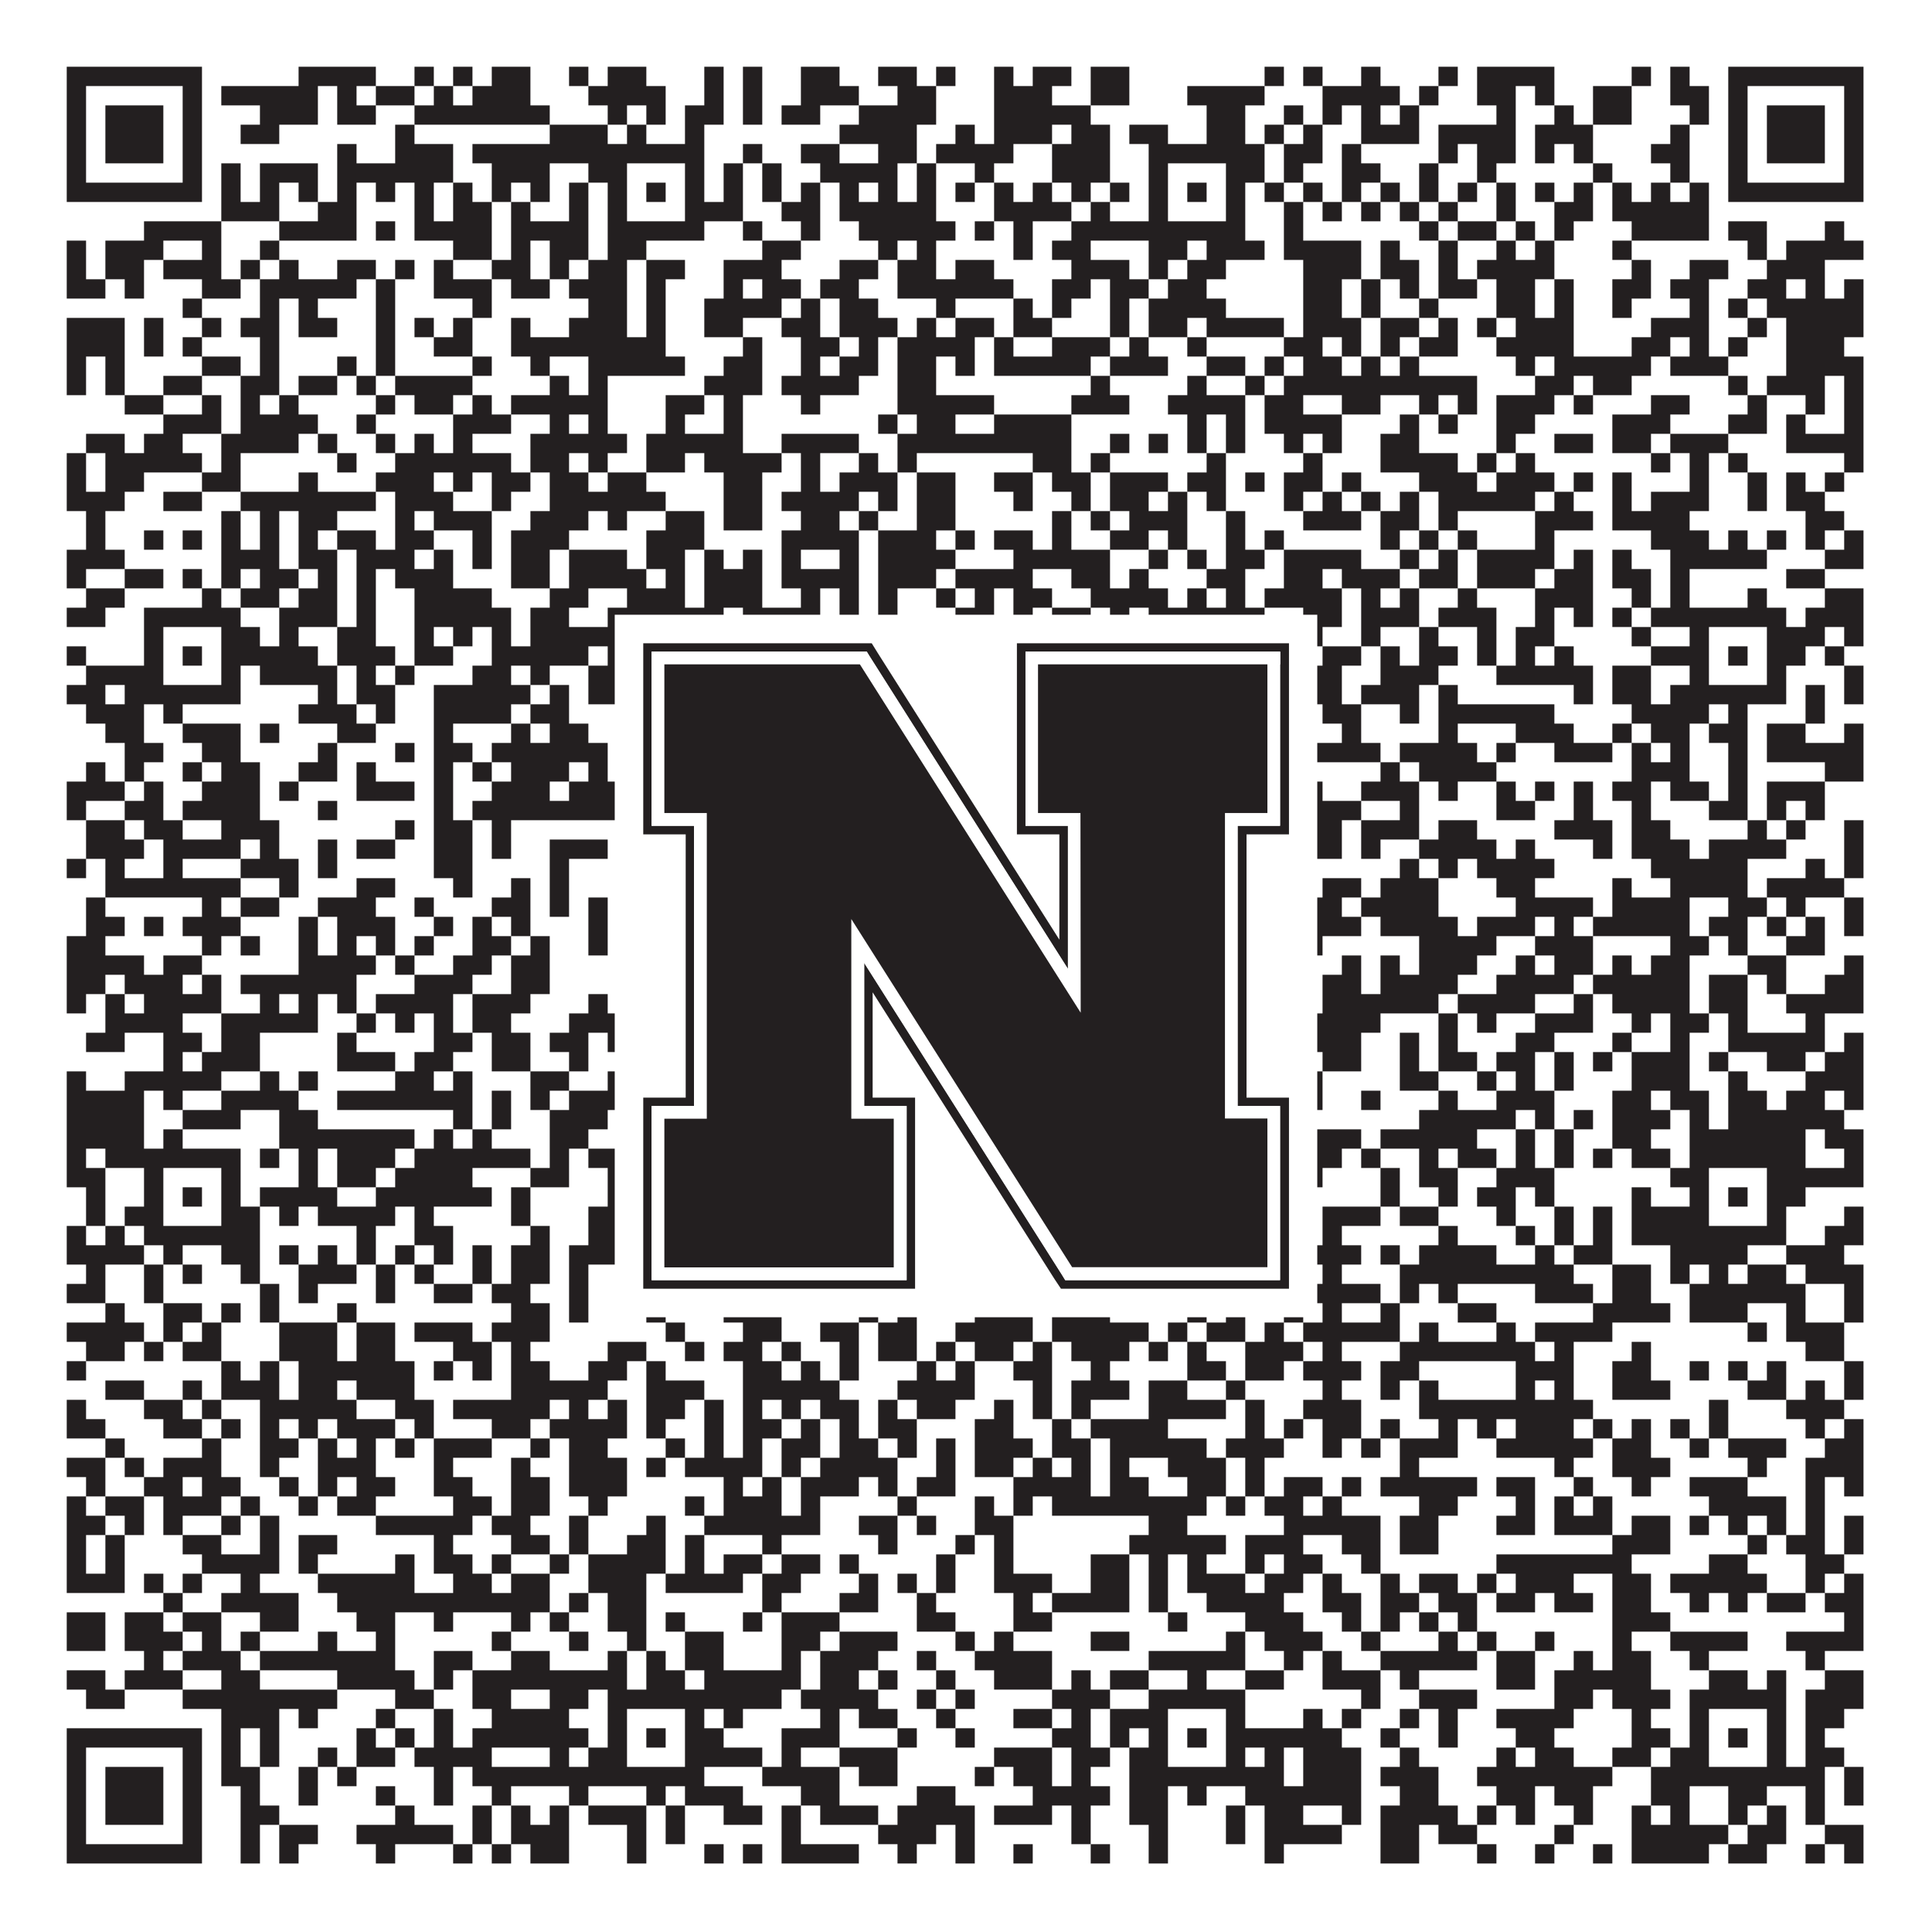 <?xml version="1.0"?>
<svg xmlns="http://www.w3.org/2000/svg" xmlns:xlink="http://www.w3.org/1999/xlink" version="1.1" width="1100px" height="1100px" viewBox="0 0 1100 1100"><rect x="0" y="0" width="1100" height="1100" fill="#ffffff" fill-opacity="1"/><path fill="#231f20" fill-opacity="1" d="M38,38L115,38L115,49L38,49ZM170,38L214,38L214,49L170,49ZM236,38L247,38L247,49L236,49ZM258,38L269,38L269,49L258,49ZM280,38L302,38L302,49L280,49ZM324,38L335,38L335,49L324,49ZM346,38L368,38L368,49L346,49ZM401,38L412,38L412,49L401,49ZM423,38L434,38L434,49L423,49ZM456,38L478,38L478,49L456,49ZM500,38L522,38L522,49L500,49ZM533,38L544,38L544,49L533,49ZM566,38L577,38L577,49L566,49ZM588,38L610,38L610,49L588,49ZM621,38L643,38L643,49L621,49ZM720,38L731,38L731,49L720,49ZM742,38L753,38L753,49L742,49ZM775,38L786,38L786,49L775,49ZM819,38L830,38L830,49L819,49ZM841,38L885,38L885,49L841,49ZM929,38L940,38L940,49L929,49ZM951,38L962,38L962,49L951,49ZM984,38L1061,38L1061,49L984,49ZM38,49L49,49L49,60L38,60ZM104,49L115,49L115,60L104,60ZM126,49L181,49L181,60L126,60ZM192,49L203,49L203,60L192,60ZM214,49L236,49L236,60L214,60ZM247,49L258,49L258,60L247,60ZM269,49L302,49L302,60L269,60ZM335,49L379,49L379,60L335,60ZM401,49L412,49L412,60L401,60ZM423,49L434,49L434,60L423,60ZM456,49L489,49L489,60L456,60ZM511,49L533,49L533,60L511,60ZM566,49L599,49L599,60L566,60ZM621,49L643,49L643,60L621,60ZM676,49L720,49L720,60L676,60ZM753,49L797,49L797,60L753,60ZM808,49L819,49L819,60L808,60ZM841,49L863,49L863,60L841,60ZM874,49L885,49L885,60L874,60ZM907,49L929,49L929,60L907,60ZM951,49L973,49L973,60L951,60ZM984,49L995,49L995,60L984,60ZM1050,49L1061,49L1061,60L1050,60ZM38,60L49,60L49,71L38,71ZM60,60L93,60L93,71L60,71ZM104,60L115,60L115,71L104,71ZM148,60L181,60L181,71L148,71ZM192,60L214,60L214,71L192,71ZM236,60L313,60L313,71L236,71ZM346,60L357,60L357,71L346,71ZM368,60L379,60L379,71L368,71ZM390,60L412,60L412,71L390,71ZM423,60L434,60L434,71L423,71ZM445,60L467,60L467,71L445,71ZM489,60L533,60L533,71L489,71ZM566,60L621,60L621,71L566,71ZM687,60L709,60L709,71L687,71ZM731,60L742,60L742,71L731,71ZM753,60L764,60L764,71L753,71ZM775,60L786,60L786,71L775,71ZM797,60L808,60L808,71L797,71ZM852,60L863,60L863,71L852,71ZM885,60L896,60L896,71L885,71ZM907,60L929,60L929,71L907,71ZM962,60L973,60L973,71L962,71ZM984,60L995,60L995,71L984,71ZM1006,60L1039,60L1039,71L1006,71ZM1050,60L1061,60L1061,71L1050,71ZM38,71L49,71L49,82L38,82ZM60,71L93,71L93,82L60,82ZM104,71L115,71L115,82L104,82ZM137,71L159,71L159,82L137,82ZM225,71L236,71L236,82L225,82ZM313,71L346,71L346,82L313,82ZM357,71L368,71L368,82L357,82ZM390,71L401,71L401,82L390,82ZM478,71L522,71L522,82L478,82ZM544,71L555,71L555,82L544,82ZM566,71L599,71L599,82L566,82ZM610,71L632,71L632,82L610,82ZM643,71L665,71L665,82L643,82ZM687,71L709,71L709,82L687,82ZM720,71L731,71L731,82L720,82ZM742,71L753,71L753,82L742,82ZM775,71L808,71L808,82L775,82ZM819,71L863,71L863,82L819,82ZM874,71L907,71L907,82L874,82ZM951,71L962,71L962,82L951,82ZM984,71L995,71L995,82L984,82ZM1006,71L1039,71L1039,82L1006,82ZM1050,71L1061,71L1061,82L1050,82ZM38,82L49,82L49,93L38,93ZM60,82L93,82L93,93L60,93ZM104,82L115,82L115,93L104,93ZM192,82L203,82L203,93L192,93ZM225,82L258,82L258,93L225,93ZM269,82L401,82L401,93L269,93ZM423,82L434,82L434,93L423,93ZM456,82L478,82L478,93L456,93ZM500,82L522,82L522,93L500,93ZM533,82L577,82L577,93L533,93ZM599,82L632,82L632,93L599,93ZM654,82L720,82L720,93L654,93ZM731,82L753,82L753,93L731,93ZM764,82L775,82L775,93L764,93ZM819,82L830,82L830,93L819,93ZM841,82L863,82L863,93L841,93ZM874,82L885,82L885,93L874,93ZM896,82L907,82L907,93L896,93ZM940,82L962,82L962,93L940,93ZM984,82L995,82L995,93L984,93ZM1006,82L1039,82L1039,93L1006,93ZM1050,82L1061,82L1061,93L1050,93ZM38,93L49,93L49,104L38,104ZM104,93L115,93L115,104L104,104ZM126,93L137,93L137,104L126,104ZM148,93L181,93L181,104L148,104ZM192,93L258,93L258,104L192,104ZM280,93L313,93L313,104L280,104ZM335,93L357,93L357,104L335,104ZM390,93L401,93L401,104L390,104ZM412,93L423,93L423,104L412,104ZM434,93L445,93L445,104L434,104ZM467,93L511,93L511,104L467,104ZM522,93L533,93L533,104L522,104ZM555,93L566,93L566,104L555,104ZM599,93L632,93L632,104L599,104ZM654,93L665,93L665,104L654,104ZM698,93L720,93L720,104L698,104ZM731,93L742,93L742,104L731,104ZM764,93L786,93L786,104L764,104ZM808,93L819,93L819,104L808,104ZM841,93L852,93L852,104L841,104ZM907,93L918,93L918,104L907,104ZM951,93L962,93L962,104L951,104ZM984,93L995,93L995,104L984,104ZM1050,93L1061,93L1061,104L1050,104ZM38,104L115,104L115,115L38,115ZM126,104L137,104L137,115L126,115ZM148,104L159,104L159,115L148,115ZM170,104L181,104L181,115L170,115ZM192,104L203,104L203,115L192,115ZM214,104L225,104L225,115L214,115ZM236,104L247,104L247,115L236,115ZM258,104L269,104L269,115L258,115ZM280,104L291,104L291,115L280,115ZM302,104L313,104L313,115L302,115ZM324,104L335,104L335,115L324,115ZM346,104L357,104L357,115L346,115ZM368,104L379,104L379,115L368,115ZM390,104L401,104L401,115L390,115ZM412,104L423,104L423,115L412,115ZM434,104L445,104L445,115L434,115ZM456,104L467,104L467,115L456,115ZM478,104L489,104L489,115L478,115ZM500,104L511,104L511,115L500,115ZM522,104L533,104L533,115L522,115ZM544,104L555,104L555,115L544,115ZM566,104L577,104L577,115L566,115ZM588,104L599,104L599,115L588,115ZM610,104L621,104L621,115L610,115ZM632,104L643,104L643,115L632,115ZM654,104L665,104L665,115L654,115ZM676,104L687,104L687,115L676,115ZM698,104L709,104L709,115L698,115ZM720,104L731,104L731,115L720,115ZM742,104L753,104L753,115L742,115ZM764,104L775,104L775,115L764,115ZM786,104L797,104L797,115L786,115ZM808,104L819,104L819,115L808,115ZM830,104L841,104L841,115L830,115ZM852,104L863,104L863,115L852,115ZM874,104L885,104L885,115L874,115ZM896,104L907,104L907,115L896,115ZM918,104L929,104L929,115L918,115ZM940,104L951,104L951,115L940,115ZM962,104L973,104L973,115L962,115ZM984,104L1061,104L1061,115L984,115ZM126,115L159,115L159,126L126,126ZM181,115L203,115L203,126L181,126ZM236,115L247,115L247,126L236,126ZM258,115L280,115L280,126L258,126ZM291,115L302,115L302,126L291,126ZM324,115L335,115L335,126L324,126ZM346,115L357,115L357,126L346,126ZM390,115L423,115L423,126L390,126ZM445,115L467,115L467,126L445,126ZM478,115L533,115L533,126L478,126ZM566,115L610,115L610,126L566,126ZM621,115L632,115L632,126L621,126ZM654,115L665,115L665,126L654,126ZM698,115L709,115L709,126L698,126ZM731,115L742,115L742,126L731,126ZM753,115L764,115L764,126L753,126ZM775,115L786,115L786,126L775,126ZM797,115L808,115L808,126L797,126ZM819,115L830,115L830,126L819,126ZM852,115L863,115L863,126L852,126ZM885,115L907,115L907,126L885,126ZM918,115L973,115L973,126L918,126ZM82,126L126,126L126,137L82,137ZM159,126L203,126L203,137L159,137ZM214,126L225,126L225,137L214,137ZM236,126L280,126L280,137L236,137ZM291,126L335,126L335,137L291,137ZM346,126L401,126L401,137L346,137ZM423,126L434,126L434,137L423,137ZM456,126L467,126L467,137L456,137ZM489,126L544,126L544,137L489,137ZM555,126L566,126L566,137L555,137ZM577,126L588,126L588,137L577,137ZM610,126L709,126L709,137L610,137ZM731,126L742,126L742,137L731,137ZM808,126L819,126L819,137L808,137ZM830,126L852,126L852,137L830,137ZM863,126L874,126L874,137L863,137ZM885,126L896,126L896,137L885,137ZM929,126L973,126L973,137L929,137ZM984,126L1006,126L1006,137L984,137ZM1039,126L1050,126L1050,137L1039,137ZM38,137L49,137L49,148L38,148ZM60,137L93,137L93,148L60,148ZM115,137L126,137L126,148L115,148ZM148,137L159,137L159,148L148,148ZM258,137L280,137L280,148L258,148ZM291,137L302,137L302,148L291,148ZM313,137L335,137L335,148L313,148ZM346,137L368,137L368,148L346,148ZM434,137L456,137L456,148L434,148ZM500,137L511,137L511,148L500,148ZM522,137L533,137L533,148L522,148ZM577,137L588,137L588,148L577,148ZM599,137L621,137L621,148L599,148ZM654,137L676,137L676,148L654,148ZM687,137L720,137L720,148L687,148ZM731,137L775,137L775,148L731,148ZM786,137L797,137L797,148L786,148ZM819,137L830,137L830,148L819,148ZM852,137L863,137L863,148L852,148ZM874,137L885,137L885,148L874,148ZM918,137L929,137L929,148L918,148ZM995,137L1006,137L1006,148L995,148ZM1017,137L1061,137L1061,148L1017,148ZM38,148L49,148L49,159L38,159ZM60,148L82,148L82,159L60,159ZM93,148L126,148L126,159L93,159ZM137,148L148,148L148,159L137,159ZM159,148L170,148L170,159L159,159ZM192,148L214,148L214,159L192,159ZM225,148L236,148L236,159L225,159ZM247,148L258,148L258,159L247,159ZM280,148L302,148L302,159L280,159ZM313,148L324,148L324,159L313,159ZM335,148L357,148L357,159L335,159ZM368,148L390,148L390,159L368,159ZM412,148L445,148L445,159L412,159ZM478,148L500,148L500,159L478,159ZM511,148L533,148L533,159L511,159ZM544,148L566,148L566,159L544,159ZM610,148L643,148L643,159L610,159ZM654,148L665,148L665,159L654,159ZM676,148L698,148L698,159L676,159ZM742,148L775,148L775,159L742,159ZM786,148L808,148L808,159L786,159ZM819,148L830,148L830,159L819,159ZM841,148L885,148L885,159L841,159ZM929,148L940,148L940,159L929,159ZM962,148L984,148L984,159L962,159ZM1006,148L1039,148L1039,159L1006,159ZM38,159L60,159L60,170L38,170ZM71,159L82,159L82,170L71,170ZM115,159L137,159L137,170L115,170ZM148,159L203,159L203,170L148,170ZM214,159L225,159L225,170L214,170ZM247,159L280,159L280,170L247,170ZM291,159L313,159L313,170L291,170ZM324,159L357,159L357,170L324,170ZM368,159L379,159L379,170L368,170ZM412,159L423,159L423,170L412,170ZM434,159L456,159L456,170L434,170ZM467,159L489,159L489,170L467,170ZM511,159L577,159L577,170L511,170ZM599,159L621,159L621,170L599,170ZM632,159L654,159L654,170L632,170ZM665,159L687,159L687,170L665,170ZM742,159L764,159L764,170L742,170ZM775,159L786,159L786,170L775,170ZM797,159L808,159L808,170L797,170ZM819,159L841,159L841,170L819,170ZM852,159L874,159L874,170L852,170ZM885,159L896,159L896,170L885,170ZM918,159L940,159L940,170L918,170ZM951,159L973,159L973,170L951,170ZM995,159L1017,159L1017,170L995,170ZM1028,159L1039,159L1039,170L1028,170ZM1050,159L1061,159L1061,170L1050,170ZM104,170L115,170L115,181L104,181ZM148,170L159,170L159,181L148,181ZM170,170L181,170L181,181L170,181ZM214,170L225,170L225,181L214,181ZM269,170L280,170L280,181L269,181ZM335,170L357,170L357,181L335,181ZM368,170L379,170L379,181L368,181ZM401,170L445,170L445,181L401,181ZM456,170L467,170L467,181L456,181ZM478,170L500,170L500,181L478,181ZM533,170L544,170L544,181L533,181ZM577,170L588,170L588,181L577,181ZM599,170L610,170L610,181L599,181ZM632,170L643,170L643,181L632,181ZM654,170L698,170L698,181L654,181ZM742,170L764,170L764,181L742,181ZM775,170L786,170L786,181L775,181ZM808,170L819,170L819,181L808,181ZM852,170L874,170L874,181L852,181ZM885,170L896,170L896,181L885,181ZM918,170L929,170L929,181L918,181ZM962,170L973,170L973,181L962,181ZM984,170L995,170L995,181L984,181ZM1006,170L1061,170L1061,181L1006,181ZM38,181L71,181L71,192L38,192ZM82,181L93,181L93,192L82,192ZM115,181L126,181L126,192L115,192ZM137,181L159,181L159,192L137,192ZM170,181L192,181L192,192L170,192ZM214,181L225,181L225,192L214,192ZM236,181L247,181L247,192L236,192ZM258,181L269,181L269,192L258,192ZM291,181L302,181L302,192L291,192ZM324,181L357,181L357,192L324,192ZM368,181L379,181L379,192L368,192ZM401,181L423,181L423,192L401,192ZM445,181L467,181L467,192L445,192ZM478,181L511,181L511,192L478,192ZM522,181L533,181L533,192L522,192ZM544,181L566,181L566,192L544,192ZM577,181L599,181L599,192L577,192ZM632,181L643,181L643,192L632,192ZM654,181L676,181L676,192L654,192ZM687,181L731,181L731,192L687,192ZM742,181L775,181L775,192L742,192ZM786,181L808,181L808,192L786,192ZM819,181L830,181L830,192L819,192ZM841,181L852,181L852,192L841,192ZM863,181L896,181L896,192L863,192ZM940,181L973,181L973,192L940,192ZM995,181L1006,181L1006,192L995,192ZM1017,181L1061,181L1061,192L1017,192ZM38,192L71,192L71,203L38,203ZM82,192L93,192L93,203L82,203ZM104,192L115,192L115,203L104,203ZM148,192L159,192L159,203L148,203ZM214,192L225,192L225,203L214,203ZM247,192L269,192L269,203L247,203ZM291,192L379,192L379,203L291,203ZM423,192L434,192L434,203L423,203ZM456,192L478,192L478,203L456,203ZM489,192L500,192L500,203L489,203ZM511,192L555,192L555,203L511,203ZM566,192L577,192L577,203L566,203ZM599,192L632,192L632,203L599,203ZM643,192L654,192L654,203L643,203ZM676,192L687,192L687,203L676,203ZM731,192L753,192L753,203L731,203ZM764,192L775,192L775,203L764,203ZM786,192L797,192L797,203L786,203ZM808,192L830,192L830,203L808,203ZM852,192L896,192L896,203L852,203ZM929,192L951,192L951,203L929,203ZM962,192L973,192L973,203L962,203ZM984,192L995,192L995,203L984,203ZM1017,192L1050,192L1050,203L1017,203ZM38,203L49,203L49,214L38,214ZM60,203L71,203L71,214L60,214ZM115,203L137,203L137,214L115,214ZM148,203L159,203L159,214L148,214ZM192,203L203,203L203,214L192,214ZM214,203L225,203L225,214L214,214ZM269,203L280,203L280,214L269,214ZM302,203L313,203L313,214L302,214ZM335,203L390,203L390,214L335,214ZM412,203L434,203L434,214L412,214ZM456,203L467,203L467,214L456,214ZM478,203L500,203L500,214L478,214ZM511,203L533,203L533,214L511,214ZM544,203L555,203L555,214L544,214ZM566,203L621,203L621,214L566,214ZM632,203L665,203L665,214L632,214ZM687,203L709,203L709,214L687,214ZM720,203L731,203L731,214L720,214ZM742,203L764,203L764,214L742,214ZM775,203L786,203L786,214L775,214ZM797,203L808,203L808,214L797,214ZM863,203L874,203L874,214L863,214ZM885,203L940,203L940,214L885,214ZM951,203L984,203L984,214L951,214ZM1017,203L1061,203L1061,214L1017,214ZM38,214L49,214L49,225L38,225ZM60,214L71,214L71,225L60,225ZM93,214L115,214L115,225L93,225ZM137,214L159,214L159,225L137,225ZM170,214L192,214L192,225L170,225ZM203,214L214,214L214,225L203,225ZM225,214L269,214L269,225L225,225ZM313,214L324,214L324,225L313,225ZM335,214L346,214L346,225L335,225ZM401,214L434,214L434,225L401,225ZM445,214L489,214L489,225L445,225ZM511,214L533,214L533,225L511,225ZM621,214L632,214L632,225L621,225ZM676,214L687,214L687,225L676,225ZM709,214L720,214L720,225L709,225ZM731,214L841,214L841,225L731,225ZM874,214L896,214L896,225L874,225ZM907,214L929,214L929,225L907,225ZM984,214L995,214L995,225L984,225ZM1006,214L1039,214L1039,225L1006,225ZM1050,214L1061,214L1061,225L1050,225ZM71,225L93,225L93,236L71,236ZM115,225L126,225L126,236L115,236ZM137,225L148,225L148,236L137,236ZM159,225L170,225L170,236L159,236ZM214,225L225,225L225,236L214,236ZM236,225L258,225L258,236L236,236ZM269,225L280,225L280,236L269,236ZM291,225L346,225L346,236L291,236ZM379,225L401,225L401,236L379,236ZM412,225L423,225L423,236L412,236ZM456,225L467,225L467,236L456,236ZM511,225L566,225L566,236L511,236ZM610,225L643,225L643,236L610,236ZM665,225L709,225L709,236L665,236ZM720,225L742,225L742,236L720,236ZM764,225L786,225L786,236L764,236ZM808,225L819,225L819,236L808,236ZM830,225L841,225L841,236L830,236ZM852,225L885,225L885,236L852,236ZM896,225L907,225L907,236L896,236ZM940,225L962,225L962,236L940,236ZM995,225L1006,225L1006,236L995,236ZM1028,225L1039,225L1039,236L1028,236ZM1050,225L1061,225L1061,236L1050,236ZM93,236L126,236L126,247L93,247ZM137,236L181,236L181,247L137,247ZM203,236L214,236L214,247L203,247ZM258,236L291,236L291,247L258,247ZM313,236L324,236L324,247L313,247ZM335,236L346,236L346,247L335,247ZM379,236L390,236L390,247L379,247ZM412,236L423,236L423,247L412,247ZM500,236L511,236L511,247L500,247ZM522,236L544,236L544,247L522,247ZM566,236L610,236L610,247L566,247ZM676,236L687,236L687,247L676,247ZM698,236L709,236L709,247L698,247ZM720,236L764,236L764,247L720,247ZM797,236L808,236L808,247L797,247ZM819,236L830,236L830,247L819,247ZM852,236L874,236L874,247L852,247ZM918,236L951,236L951,247L918,247ZM984,236L1006,236L1006,247L984,247ZM1017,236L1028,236L1028,247L1017,247ZM1050,236L1061,236L1061,247L1050,247ZM49,247L71,247L71,258L49,258ZM82,247L104,247L104,258L82,258ZM126,247L170,247L170,258L126,258ZM181,247L192,247L192,258L181,258ZM214,247L225,247L225,258L214,258ZM236,247L247,247L247,258L236,258ZM258,247L269,247L269,258L258,258ZM302,247L357,247L357,258L302,258ZM368,247L423,247L423,258L368,258ZM445,247L489,247L489,258L445,258ZM511,247L610,247L610,258L511,258ZM632,247L643,247L643,258L632,258ZM654,247L665,247L665,258L654,258ZM676,247L687,247L687,258L676,258ZM698,247L709,247L709,258L698,258ZM731,247L742,247L742,258L731,258ZM753,247L764,247L764,258L753,258ZM786,247L808,247L808,258L786,258ZM852,247L863,247L863,258L852,258ZM885,247L907,247L907,258L885,258ZM918,247L940,247L940,258L918,258ZM951,247L984,247L984,258L951,258ZM1017,247L1061,247L1061,258L1017,258ZM38,258L49,258L49,269L38,269ZM60,258L115,258L115,269L60,269ZM126,258L137,258L137,269L126,269ZM192,258L203,258L203,269L192,269ZM225,258L291,258L291,269L225,269ZM302,258L324,258L324,269L302,269ZM335,258L346,258L346,269L335,269ZM368,258L390,258L390,269L368,269ZM401,258L445,258L445,269L401,269ZM456,258L467,258L467,269L456,269ZM489,258L500,258L500,269L489,269ZM511,258L522,258L522,269L511,269ZM588,258L610,258L610,269L588,269ZM621,258L632,258L632,269L621,269ZM687,258L698,258L698,269L687,269ZM742,258L753,258L753,269L742,269ZM786,258L830,258L830,269L786,269ZM841,258L852,258L852,269L841,269ZM863,258L874,258L874,269L863,269ZM940,258L951,258L951,269L940,269ZM962,258L973,258L973,269L962,269ZM984,258L995,258L995,269L984,269ZM1050,258L1061,258L1061,269L1050,269ZM38,269L49,269L49,280L38,280ZM60,269L82,269L82,280L60,280ZM115,269L137,269L137,280L115,280ZM170,269L181,269L181,280L170,280ZM214,269L247,269L247,280L214,280ZM258,269L269,269L269,280L258,280ZM280,269L302,269L302,280L280,280ZM313,269L335,269L335,280L313,280ZM346,269L368,269L368,280L346,280ZM412,269L434,269L434,280L412,280ZM456,269L467,269L467,280L456,280ZM478,269L511,269L511,280L478,280ZM522,269L544,269L544,280L522,280ZM566,269L588,269L588,280L566,280ZM599,269L621,269L621,280L599,280ZM632,269L665,269L665,280L632,280ZM676,269L698,269L698,280L676,280ZM709,269L720,269L720,280L709,280ZM731,269L753,269L753,280L731,280ZM764,269L775,269L775,280L764,280ZM808,269L841,269L841,280L808,280ZM852,269L885,269L885,280L852,280ZM896,269L907,269L907,280L896,280ZM918,269L929,269L929,280L918,280ZM962,269L973,269L973,280L962,280ZM995,269L1006,269L1006,280L995,280ZM1017,269L1028,269L1028,280L1017,280ZM1039,269L1050,269L1050,280L1039,280ZM38,280L71,280L71,291L38,291ZM93,280L115,280L115,291L93,291ZM137,280L214,280L214,291L137,291ZM225,280L258,280L258,291L225,291ZM280,280L291,280L291,291L280,291ZM313,280L379,280L379,291L313,291ZM412,280L434,280L434,291L412,291ZM445,280L489,280L489,291L445,291ZM500,280L511,280L511,291L500,291ZM522,280L544,280L544,291L522,291ZM577,280L588,280L588,291L577,291ZM610,280L621,280L621,291L610,291ZM632,280L654,280L654,291L632,291ZM665,280L676,280L676,291L665,291ZM687,280L698,280L698,291L687,291ZM731,280L742,280L742,291L731,291ZM753,280L764,280L764,291L753,291ZM775,280L786,280L786,291L775,291ZM797,280L808,280L808,291L797,291ZM819,280L874,280L874,291L819,291ZM885,280L896,280L896,291L885,291ZM918,280L929,280L929,291L918,291ZM940,280L973,280L973,291L940,291ZM995,280L1006,280L1006,291L995,291ZM1017,280L1039,280L1039,291L1017,291ZM49,291L60,291L60,302L49,302ZM126,291L137,291L137,302L126,302ZM148,291L159,291L159,302L148,302ZM170,291L192,291L192,302L170,302ZM225,291L236,291L236,302L225,302ZM247,291L280,291L280,302L247,302ZM302,291L335,291L335,302L302,302ZM346,291L357,291L357,302L346,302ZM379,291L401,291L401,302L379,302ZM412,291L434,291L434,302L412,302ZM456,291L478,291L478,302L456,302ZM489,291L500,291L500,302L489,302ZM522,291L544,291L544,302L522,302ZM599,291L610,291L610,302L599,302ZM621,291L632,291L632,302L621,302ZM643,291L676,291L676,302L643,302ZM698,291L709,291L709,302L698,302ZM742,291L775,291L775,302L742,302ZM786,291L808,291L808,302L786,302ZM819,291L830,291L830,302L819,302ZM874,291L907,291L907,302L874,302ZM918,291L962,291L962,302L918,302ZM1028,291L1050,291L1050,302L1028,302ZM49,302L60,302L60,313L49,313ZM82,302L93,302L93,313L82,313ZM104,302L115,302L115,313L104,313ZM126,302L137,302L137,313L126,313ZM148,302L159,302L159,313L148,313ZM170,302L181,302L181,313L170,313ZM192,302L214,302L214,313L192,313ZM225,302L247,302L247,313L225,313ZM269,302L280,302L280,313L269,313ZM291,302L324,302L324,313L291,313ZM368,302L401,302L401,313L368,313ZM445,302L489,302L489,313L445,313ZM500,302L533,302L533,313L500,313ZM544,302L555,302L555,313L544,313ZM566,302L588,302L588,313L566,313ZM599,302L610,302L610,313L599,313ZM632,302L654,302L654,313L632,313ZM665,302L676,302L676,313L665,313ZM698,302L709,302L709,313L698,313ZM720,302L731,302L731,313L720,313ZM786,302L797,302L797,313L786,313ZM808,302L819,302L819,313L808,313ZM830,302L841,302L841,313L830,313ZM874,302L885,302L885,313L874,313ZM940,302L973,302L973,313L940,313ZM984,302L995,302L995,313L984,313ZM1006,302L1017,302L1017,313L1006,313ZM1028,302L1039,302L1039,313L1028,313ZM1050,302L1061,302L1061,313L1050,313ZM38,313L71,313L71,324L38,324ZM126,313L159,313L159,324L126,324ZM170,313L192,313L192,324L170,324ZM203,313L236,313L236,324L203,324ZM247,313L258,313L258,324L247,324ZM269,313L280,313L280,324L269,324ZM291,313L313,313L313,324L291,324ZM324,313L357,313L357,324L324,324ZM368,313L390,313L390,324L368,324ZM401,313L412,313L412,324L401,324ZM423,313L434,313L434,324L423,324ZM445,313L456,313L456,324L445,324ZM478,313L489,313L489,324L478,324ZM500,313L544,313L544,324L500,324ZM577,313L632,313L632,324L577,324ZM654,313L665,313L665,324L654,324ZM676,313L687,313L687,324L676,324ZM698,313L720,313L720,324L698,324ZM731,313L775,313L775,324L731,324ZM797,313L808,313L808,324L797,324ZM819,313L830,313L830,324L819,324ZM841,313L885,313L885,324L841,324ZM896,313L907,313L907,324L896,324ZM918,313L929,313L929,324L918,324ZM951,313L1006,313L1006,324L951,324ZM1039,313L1061,313L1061,324L1039,324ZM38,324L49,324L49,335L38,335ZM71,324L93,324L93,335L71,335ZM104,324L115,324L115,335L104,335ZM126,324L137,324L137,335L126,335ZM148,324L170,324L170,335L148,335ZM181,324L192,324L192,335L181,335ZM203,324L214,324L214,335L203,335ZM225,324L258,324L258,335L225,335ZM291,324L313,324L313,335L291,335ZM324,324L368,324L368,335L324,335ZM379,324L390,324L390,335L379,335ZM401,324L434,324L434,335L401,335ZM445,324L489,324L489,335L445,335ZM500,324L533,324L533,335L500,335ZM544,324L588,324L588,335L544,335ZM610,324L632,324L632,335L610,335ZM643,324L654,324L654,335L643,335ZM687,324L709,324L709,335L687,335ZM731,324L753,324L753,335L731,335ZM764,324L797,324L797,335L764,335ZM808,324L830,324L830,335L808,335ZM841,324L874,324L874,335L841,335ZM885,324L907,324L907,335L885,335ZM918,324L940,324L940,335L918,335ZM951,324L962,324L962,335L951,335ZM1017,324L1039,324L1039,335L1017,335ZM49,335L71,335L71,346L49,346ZM115,335L126,335L126,346L115,346ZM137,335L159,335L159,346L137,346ZM170,335L192,335L192,346L170,346ZM203,335L214,335L214,346L203,346ZM236,335L280,335L280,346L236,346ZM313,335L335,335L335,346L313,346ZM357,335L390,335L390,346L357,346ZM401,335L434,335L434,346L401,346ZM456,335L467,335L467,346L456,346ZM478,335L489,335L489,346L478,346ZM500,335L511,335L511,346L500,346ZM533,335L544,335L544,346L533,346ZM555,335L566,335L566,346L555,346ZM577,335L599,335L599,346L577,346ZM621,335L665,335L665,346L621,346ZM676,335L687,335L687,346L676,346ZM698,335L709,335L709,346L698,346ZM720,335L764,335L764,346L720,346ZM775,335L786,335L786,346L775,346ZM797,335L808,335L808,346L797,346ZM830,335L841,335L841,346L830,346ZM874,335L907,335L907,346L874,346ZM929,335L940,335L940,346L929,346ZM951,335L962,335L962,346L951,346ZM995,335L1006,335L1006,346L995,346ZM1039,335L1061,335L1061,346L1039,346ZM38,346L60,346L60,357L38,357ZM82,346L137,346L137,357L82,357ZM159,346L192,346L192,357L159,357ZM203,346L214,346L214,357L203,357ZM236,346L291,346L291,357L236,357ZM302,346L324,346L324,357L302,357ZM346,346L412,346L412,357L346,357ZM423,346L467,346L467,357L423,357ZM478,346L489,346L489,357L478,357ZM500,346L511,346L511,357L500,357ZM544,346L566,346L566,357L544,357ZM577,346L588,346L588,357L577,357ZM599,346L621,346L621,357L599,357ZM632,346L643,346L643,357L632,357ZM654,346L720,346L720,357L654,357ZM742,346L764,346L764,357L742,357ZM775,346L808,346L808,357L775,357ZM819,346L852,346L852,357L819,357ZM874,346L885,346L885,357L874,357ZM896,346L907,346L907,357L896,357ZM918,346L929,346L929,357L918,357ZM940,346L1017,346L1017,357L940,357ZM1028,346L1061,346L1061,357L1028,357ZM82,357L93,357L93,368L82,368ZM126,357L148,357L148,368L126,368ZM159,357L170,357L170,368L159,368ZM192,357L214,357L214,368L192,368ZM236,357L247,357L247,368L236,368ZM258,357L269,357L269,368L258,368ZM280,357L291,357L291,368L280,368ZM302,357L357,357L357,368L302,368ZM390,357L401,357L401,368L390,368ZM434,357L445,357L445,368L434,368ZM478,357L500,357L500,368L478,368ZM544,357L566,357L566,368L544,368ZM588,357L632,357L632,368L588,368ZM643,357L665,357L665,368L643,368ZM698,357L753,357L753,368L698,368ZM775,357L786,357L786,368L775,368ZM808,357L819,357L819,368L808,368ZM841,357L852,357L852,368L841,368ZM863,357L885,357L885,368L863,368ZM929,357L940,357L940,368L929,368ZM962,357L973,357L973,368L962,368ZM1006,357L1039,357L1039,368L1006,368ZM1050,357L1061,357L1061,368L1050,368ZM38,368L49,368L49,379L38,379ZM82,368L93,368L93,379L82,379ZM104,368L115,368L115,379L104,379ZM126,368L181,368L181,379L126,379ZM192,368L225,368L225,379L192,379ZM236,368L258,368L258,379L236,379ZM280,368L335,368L335,379L280,379ZM346,368L357,368L357,379L346,379ZM368,368L379,368L379,379L368,379ZM390,368L412,368L412,379L390,379ZM423,368L434,368L434,379L423,379ZM533,368L544,368L544,379L533,379ZM555,368L566,368L566,379L555,379ZM577,368L610,368L610,379L577,379ZM621,368L643,368L643,379L621,379ZM654,368L665,368L665,379L654,379ZM676,368L687,368L687,379L676,379ZM698,368L720,368L720,379L698,379ZM731,368L742,368L742,379L731,379ZM753,368L775,368L775,379L753,379ZM786,368L797,368L797,379L786,379ZM808,368L830,368L830,379L808,379ZM841,368L852,368L852,379L841,379ZM863,368L874,368L874,379L863,379ZM885,368L896,368L896,379L885,379ZM940,368L973,368L973,379L940,379ZM984,368L995,368L995,379L984,379ZM1006,368L1028,368L1028,379L1006,379ZM1039,368L1050,368L1050,379L1039,379ZM49,379L93,379L93,390L49,390ZM126,379L137,379L137,390L126,390ZM148,379L192,379L192,390L148,390ZM203,379L214,379L214,390L203,390ZM225,379L236,379L236,390L225,390ZM269,379L291,379L291,390L269,390ZM302,379L313,379L313,390L302,390ZM335,379L357,379L357,390L335,390ZM390,379L401,379L401,390L390,390ZM412,379L423,379L423,390L412,390ZM445,379L478,379L478,390L445,390ZM489,379L500,379L500,390L489,390ZM511,379L555,379L555,390L511,390ZM566,379L577,379L577,390L566,390ZM632,379L643,379L643,390L632,390ZM654,379L665,379L665,390L654,390ZM698,379L709,379L709,390L698,390ZM742,379L764,379L764,390L742,390ZM786,379L819,379L819,390L786,390ZM852,379L907,379L907,390L852,390ZM918,379L940,379L940,390L918,390ZM962,379L973,379L973,390L962,390ZM1006,379L1017,379L1017,390L1006,390ZM1050,379L1061,379L1061,390L1050,390ZM38,390L60,390L60,401L38,401ZM71,390L137,390L137,401L71,401ZM181,390L192,390L192,401L181,401ZM203,390L225,390L225,401L203,401ZM247,390L302,390L302,401L247,401ZM313,390L324,390L324,401L313,401ZM335,390L412,390L412,401L335,401ZM423,390L456,390L456,401L423,401ZM467,390L500,390L500,401L467,401ZM511,390L522,390L522,401L511,401ZM555,390L599,390L599,401L555,401ZM632,390L643,390L643,401L632,401ZM654,390L709,390L709,401L654,401ZM731,390L764,390L764,401L731,401ZM775,390L808,390L808,401L775,401ZM819,390L830,390L830,401L819,401ZM896,390L907,390L907,401L896,401ZM918,390L940,390L940,401L918,401ZM951,390L1017,390L1017,401L951,401ZM1028,390L1039,390L1039,401L1028,401ZM1050,390L1061,390L1061,401L1050,401ZM49,401L82,401L82,412L49,412ZM93,401L104,401L104,412L93,412ZM170,401L203,401L203,412L170,412ZM214,401L225,401L225,412L214,412ZM247,401L291,401L291,412L247,412ZM302,401L324,401L324,412L302,412ZM401,401L434,401L434,412L401,412ZM445,401L467,401L467,412L445,412ZM478,401L500,401L500,412L478,412ZM511,401L544,401L544,412L511,412ZM566,401L610,401L610,412L566,412ZM654,401L665,401L665,412L654,412ZM698,401L720,401L720,412L698,412ZM731,401L742,401L742,412L731,412ZM753,401L775,401L775,412L753,412ZM797,401L808,401L808,412L797,412ZM819,401L885,401L885,412L819,412ZM929,401L973,401L973,412L929,412ZM984,401L995,401L995,412L984,412ZM1028,401L1039,401L1039,412L1028,412ZM60,412L82,412L82,423L60,423ZM104,412L137,412L137,423L104,423ZM148,412L159,412L159,423L148,423ZM192,412L214,412L214,423L192,423ZM247,412L258,412L258,423L247,423ZM291,412L302,412L302,423L291,423ZM313,412L335,412L335,423L313,423ZM379,412L401,412L401,423L379,423ZM412,412L434,412L434,423L412,423ZM456,412L467,412L467,423L456,423ZM489,412L544,412L544,423L489,423ZM555,412L566,412L566,423L555,423ZM577,412L599,412L599,423L577,423ZM621,412L654,412L654,423L621,423ZM665,412L709,412L709,423L665,423ZM720,412L742,412L742,423L720,423ZM764,412L775,412L775,423L764,423ZM819,412L830,412L830,423L819,423ZM863,412L896,412L896,423L863,423ZM918,412L929,412L929,423L918,423ZM940,412L962,412L962,423L940,423ZM973,412L995,412L995,423L973,423ZM1006,412L1028,412L1028,423L1006,423ZM1050,412L1061,412L1061,423L1050,423ZM71,423L93,423L93,434L71,434ZM115,423L137,423L137,434L115,434ZM181,423L192,423L192,434L181,434ZM225,423L236,423L236,434L225,434ZM247,423L269,423L269,434L247,434ZM280,423L346,423L346,434L280,434ZM390,423L434,423L434,434L390,434ZM445,423L467,423L467,434L445,434ZM478,423L489,423L489,434L478,434ZM544,423L555,423L555,434L544,434ZM566,423L577,423L577,434L566,434ZM588,423L599,423L599,434L588,434ZM610,423L621,423L621,434L610,434ZM643,423L676,423L676,434L643,434ZM687,423L709,423L709,434L687,434ZM731,423L786,423L786,434L731,434ZM797,423L841,423L841,434L797,434ZM852,423L863,423L863,434L852,434ZM885,423L918,423L918,434L885,434ZM929,423L940,423L940,434L929,434ZM951,423L962,423L962,434L951,434ZM984,423L995,423L995,434L984,434ZM1006,423L1061,423L1061,434L1006,434ZM49,434L60,434L60,445L49,445ZM71,434L82,434L82,445L71,445ZM104,434L115,434L115,445L104,445ZM126,434L148,434L148,445L126,445ZM170,434L192,434L192,445L170,445ZM203,434L214,434L214,445L203,445ZM247,434L258,434L258,445L247,445ZM269,434L280,434L280,445L269,445ZM291,434L324,434L324,445L291,445ZM335,434L346,434L346,445L335,445ZM368,434L401,434L401,445L368,445ZM412,434L423,434L423,445L412,445ZM434,434L456,434L456,445L434,445ZM467,434L478,434L478,445L467,445ZM489,434L544,434L544,445L489,445ZM555,434L566,434L566,445L555,445ZM588,434L599,434L599,445L588,445ZM621,434L632,434L632,445L621,445ZM643,434L665,434L665,445L643,445ZM676,434L709,434L709,445L676,445ZM786,434L797,434L797,445L786,445ZM808,434L852,434L852,445L808,445ZM929,434L962,434L962,445L929,445ZM984,434L995,434L995,445L984,445ZM1039,434L1061,434L1061,445L1039,445ZM38,445L71,445L71,456L38,456ZM82,445L93,445L93,456L82,456ZM115,445L148,445L148,456L115,456ZM159,445L170,445L170,456L159,456ZM203,445L236,445L236,456L203,456ZM247,445L258,445L258,456L247,456ZM280,445L313,445L313,456L280,456ZM324,445L368,445L368,456L324,456ZM390,445L401,445L401,456L390,456ZM412,445L434,445L434,456L412,456ZM456,445L511,445L511,456L456,456ZM577,445L588,445L588,456L577,456ZM610,445L621,445L621,456L610,456ZM632,445L698,445L698,456L632,456ZM720,445L731,445L731,456L720,456ZM742,445L753,445L753,456L742,456ZM775,445L808,445L808,456L775,456ZM819,445L830,445L830,456L819,456ZM852,445L863,445L863,456L852,456ZM874,445L885,445L885,456L874,456ZM896,445L907,445L907,456L896,456ZM918,445L940,445L940,456L918,456ZM951,445L973,445L973,456L951,456ZM984,445L995,445L995,456L984,456ZM1006,445L1039,445L1039,456L1006,456ZM38,456L49,456L49,467L38,467ZM71,456L93,456L93,467L71,467ZM104,456L148,456L148,467L104,467ZM181,456L192,456L192,467L181,467ZM247,456L258,456L258,467L247,467ZM269,456L357,456L357,467L269,467ZM390,456L401,456L401,467L390,467ZM456,456L467,456L467,467L456,467ZM500,456L522,456L522,467L500,467ZM544,456L555,456L555,467L544,467ZM577,456L588,456L588,467L577,467ZM610,456L621,456L621,467L610,467ZM643,456L654,456L654,467L643,467ZM687,456L709,456L709,467L687,467ZM731,456L775,456L775,467L731,467ZM797,456L808,456L808,467L797,467ZM852,456L874,456L874,467L852,467ZM896,456L907,456L907,467L896,467ZM929,456L940,456L940,467L929,467ZM973,456L995,456L995,467L973,467ZM1006,456L1017,456L1017,467L1006,467ZM1028,456L1039,456L1039,467L1028,467ZM49,467L71,467L71,478L49,478ZM82,467L104,467L104,478L82,478ZM126,467L159,467L159,478L126,478ZM225,467L236,467L236,478L225,478ZM247,467L269,467L269,478L247,478ZM280,467L291,467L291,478L280,478ZM357,467L379,467L379,478L357,478ZM412,467L478,467L478,478L412,478ZM489,467L500,467L500,478L489,478ZM522,467L544,467L544,478L522,478ZM577,467L643,467L643,478L577,478ZM665,467L676,467L676,478L665,478ZM687,467L698,467L698,478L687,478ZM720,467L731,467L731,478L720,478ZM742,467L764,467L764,478L742,478ZM775,467L808,467L808,478L775,478ZM819,467L841,467L841,478L819,478ZM885,467L918,467L918,478L885,478ZM929,467L951,467L951,478L929,478ZM995,467L1006,467L1006,478L995,478ZM1017,467L1028,467L1028,478L1017,478ZM1050,467L1061,467L1061,478L1050,478ZM49,478L82,478L82,489L49,489ZM93,478L137,478L137,489L93,489ZM148,478L159,478L159,489L148,489ZM181,478L192,478L192,489L181,489ZM203,478L225,478L225,489L203,489ZM247,478L269,478L269,489L247,489ZM280,478L291,478L291,489L280,489ZM313,478L346,478L346,489L313,489ZM357,478L401,478L401,489L357,489ZM478,478L489,478L489,489L478,489ZM500,478L511,478L511,489L500,489ZM522,478L533,478L533,489L522,489ZM566,478L577,478L577,489L566,489ZM621,478L665,478L665,489L621,489ZM742,478L764,478L764,489L742,489ZM775,478L786,478L786,489L775,489ZM808,478L852,478L852,489L808,489ZM863,478L874,478L874,489L863,489ZM907,478L918,478L918,489L907,489ZM929,478L962,478L962,489L929,489ZM973,478L1017,478L1017,489L973,489ZM1050,478L1061,478L1061,489L1050,489ZM38,489L49,489L49,500L38,500ZM60,489L71,489L71,500L60,500ZM93,489L104,489L104,500L93,500ZM137,489L170,489L170,500L137,500ZM181,489L192,489L192,500L181,500ZM247,489L269,489L269,500L247,500ZM313,489L324,489L324,500L313,500ZM368,489L379,489L379,500L368,500ZM401,489L423,489L423,500L401,500ZM434,489L445,489L445,500L434,500ZM489,489L522,489L522,500L489,500ZM544,489L555,489L555,500L544,500ZM566,489L621,489L621,500L566,500ZM654,489L676,489L676,500L654,500ZM687,489L698,489L698,500L687,500ZM709,489L742,489L742,500L709,500ZM797,489L808,489L808,500L797,500ZM819,489L830,489L830,500L819,500ZM841,489L885,489L885,500L841,500ZM940,489L995,489L995,500L940,500ZM1028,489L1039,489L1039,500L1028,500ZM1050,489L1061,489L1061,500L1050,500ZM60,500L137,500L137,511L60,511ZM159,500L170,500L170,511L159,511ZM203,500L225,500L225,511L203,511ZM258,500L269,500L269,511L258,511ZM291,500L302,500L302,511L291,511ZM313,500L324,500L324,511L313,511ZM390,500L434,500L434,511L390,511ZM445,500L456,500L456,511L445,511ZM467,500L478,500L478,511L467,511ZM511,500L544,500L544,511L511,511ZM555,500L599,500L599,511L555,511ZM632,500L643,500L643,511L632,511ZM665,500L698,500L698,511L665,511ZM720,500L742,500L742,511L720,511ZM753,500L775,500L775,511L753,511ZM786,500L819,500L819,511L786,511ZM852,500L874,500L874,511L852,511ZM918,500L929,500L929,511L918,511ZM951,500L995,500L995,511L951,511ZM1006,500L1050,500L1050,511L1006,511ZM49,511L60,511L60,522L49,522ZM115,511L126,511L126,522L115,522ZM137,511L159,511L159,522L137,522ZM181,511L214,511L214,522L181,522ZM236,511L247,511L247,522L236,522ZM280,511L302,511L302,522L280,522ZM313,511L324,511L324,522L313,522ZM335,511L346,511L346,522L335,522ZM379,511L401,511L401,522L379,522ZM412,511L445,511L445,522L412,522ZM456,511L467,511L467,522L456,522ZM478,511L489,511L489,522L478,522ZM500,511L511,511L511,522L500,522ZM533,511L544,511L544,522L533,522ZM555,511L599,511L599,522L555,522ZM621,511L643,511L643,522L621,522ZM654,511L665,511L665,522L654,522ZM676,511L687,511L687,522L676,522ZM698,511L709,511L709,522L698,522ZM720,511L764,511L764,522L720,522ZM775,511L819,511L819,522L775,522ZM863,511L907,511L907,522L863,522ZM918,511L962,511L962,522L918,522ZM984,511L1006,511L1006,522L984,522ZM1017,511L1028,511L1028,522L1017,522ZM1050,511L1061,511L1061,522L1050,522ZM49,522L71,522L71,533L49,533ZM82,522L93,522L93,533L82,533ZM104,522L137,522L137,533L104,533ZM170,522L181,522L181,533L170,533ZM192,522L225,522L225,533L192,533ZM247,522L258,522L258,533L247,533ZM269,522L280,522L280,533L269,533ZM291,522L302,522L302,533L291,533ZM335,522L346,522L346,533L335,533ZM368,522L379,522L379,533L368,533ZM390,522L401,522L401,533L390,533ZM423,522L445,522L445,533L423,533ZM456,522L500,522L500,533L456,533ZM511,522L522,522L522,533L511,533ZM533,522L544,522L544,533L533,533ZM566,522L577,522L577,533L566,533ZM588,522L610,522L610,533L588,533ZM632,522L643,522L643,533L632,533ZM676,522L698,522L698,533L676,533ZM731,522L775,522L775,533L731,533ZM786,522L830,522L830,533L786,533ZM841,522L874,522L874,533L841,533ZM885,522L896,522L896,533L885,533ZM907,522L962,522L962,533L907,533ZM973,522L995,522L995,533L973,533ZM1006,522L1017,522L1017,533L1006,533ZM1028,522L1039,522L1039,533L1028,533ZM1050,522L1061,522L1061,533L1050,533ZM38,533L60,533L60,544L38,544ZM115,533L126,533L126,544L115,544ZM137,533L148,533L148,544L137,544ZM170,533L181,533L181,544L170,544ZM192,533L203,533L203,544L192,544ZM214,533L225,533L225,544L214,544ZM236,533L247,533L247,544L236,544ZM269,533L291,533L291,544L269,544ZM302,533L313,533L313,544L302,544ZM335,533L346,533L346,544L335,544ZM357,533L368,533L368,544L357,544ZM379,533L423,533L423,544L379,544ZM445,533L456,533L456,544L445,544ZM467,533L478,533L478,544L467,544ZM522,533L533,533L533,544L522,544ZM544,533L566,533L566,544L544,544ZM577,533L588,533L588,544L577,544ZM599,533L632,533L632,544L599,544ZM643,533L665,533L665,544L643,544ZM687,533L698,533L698,544L687,544ZM709,533L753,533L753,544L709,544ZM808,533L852,533L852,544L808,544ZM874,533L907,533L907,544L874,544ZM951,533L973,533L973,544L951,544ZM984,533L995,533L995,544L984,544ZM1017,533L1039,533L1039,544L1017,544ZM38,544L82,544L82,555L38,555ZM93,544L115,544L115,555L93,555ZM170,544L214,544L214,555L170,555ZM225,544L236,544L236,555L225,555ZM258,544L280,544L280,555L258,555ZM291,544L313,544L313,555L291,555ZM379,544L390,544L390,555L379,555ZM423,544L445,544L445,555L423,555ZM456,544L522,544L522,555L456,555ZM533,544L544,544L544,555L533,555ZM577,544L588,544L588,555L577,555ZM599,544L610,544L610,555L599,555ZM632,544L665,544L665,555L632,555ZM676,544L709,544L709,555L676,555ZM720,544L742,544L742,555L720,555ZM764,544L775,544L775,555L764,555ZM786,544L797,544L797,555L786,555ZM808,544L841,544L841,555L808,555ZM863,544L874,544L874,555L863,555ZM885,544L907,544L907,555L885,555ZM918,544L929,544L929,555L918,555ZM940,544L962,544L962,555L940,555ZM995,544L1017,544L1017,555L995,555ZM1050,544L1061,544L1061,555L1050,555ZM38,555L60,555L60,566L38,566ZM71,555L104,555L104,566L71,566ZM115,555L126,555L126,566L115,566ZM137,555L203,555L203,566L137,566ZM236,555L269,555L269,566L236,566ZM291,555L313,555L313,566L291,566ZM357,555L390,555L390,566L357,566ZM412,555L434,555L434,566L412,566ZM478,555L489,555L489,566L478,566ZM544,555L599,555L599,566L544,566ZM621,555L643,555L643,566L621,566ZM665,555L676,555L676,566L665,566ZM698,555L709,555L709,566L698,566ZM720,555L742,555L742,566L720,566ZM753,555L775,555L775,566L753,566ZM786,555L830,555L830,566L786,566ZM852,555L896,555L896,566L852,566ZM907,555L962,555L962,566L907,566ZM973,555L995,555L995,566L973,566ZM1006,555L1017,555L1017,566L1006,566ZM1039,555L1061,555L1061,566L1039,566ZM38,566L49,566L49,577L38,577ZM60,566L71,566L71,577L60,577ZM82,566L126,566L126,577L82,577ZM148,566L159,566L159,577L148,577ZM170,566L181,566L181,577L170,577ZM192,566L203,566L203,577L192,577ZM214,566L258,566L258,577L214,577ZM269,566L302,566L302,577L269,577ZM335,566L346,566L346,577L335,577ZM368,566L390,566L390,577L368,577ZM412,566L434,566L434,577L412,577ZM445,566L456,566L456,577L445,577ZM467,566L478,566L478,577L467,577ZM489,566L511,566L511,577L489,577ZM522,566L544,566L544,577L522,577ZM555,566L577,566L577,577L555,577ZM610,566L621,566L621,577L610,577ZM632,566L654,566L654,577L632,577ZM665,566L709,566L709,577L665,577ZM753,566L819,566L819,577L753,577ZM830,566L874,566L874,577L830,577ZM896,566L907,566L907,577L896,577ZM918,566L962,566L962,577L918,577ZM973,566L995,566L995,577L973,577ZM1017,566L1061,566L1061,577L1017,577ZM60,577L104,577L104,588L60,588ZM126,577L181,577L181,588L126,588ZM203,577L214,577L214,588L203,588ZM225,577L236,577L236,588L225,588ZM247,577L258,577L258,588L247,588ZM269,577L291,577L291,588L269,588ZM324,577L357,577L357,588L324,588ZM368,577L379,577L379,588L368,588ZM401,577L445,577L445,588L401,588ZM456,577L511,577L511,588L456,588ZM555,577L566,577L566,588L555,588ZM588,577L599,577L599,588L588,588ZM610,577L643,577L643,588L610,588ZM654,577L665,577L665,588L654,588ZM676,577L687,577L687,588L676,588ZM709,577L720,577L720,588L709,588ZM742,577L786,577L786,588L742,588ZM819,577L830,577L830,588L819,588ZM841,577L852,577L852,588L841,588ZM874,577L907,577L907,588L874,588ZM929,577L940,577L940,588L929,588ZM951,577L973,577L973,588L951,588ZM984,577L995,577L995,588L984,588ZM1028,577L1039,577L1039,588L1028,588ZM49,588L71,588L71,599L49,599ZM93,588L115,588L115,599L93,599ZM126,588L148,588L148,599L126,599ZM192,588L203,588L203,599L192,599ZM247,588L269,588L269,599L247,599ZM280,588L302,588L302,599L280,599ZM313,588L335,588L335,599L313,599ZM346,588L379,588L379,599L346,599ZM412,588L445,588L445,599L412,599ZM500,588L566,588L566,599L500,599ZM599,588L621,588L621,599L599,599ZM643,588L654,588L654,599L643,599ZM665,588L676,588L676,599L665,599ZM698,588L709,588L709,599L698,599ZM720,588L775,588L775,599L720,599ZM797,588L808,588L808,599L797,599ZM819,588L830,588L830,599L819,599ZM863,588L885,588L885,599L863,599ZM918,588L929,588L929,599L918,599ZM951,588L962,588L962,599L951,599ZM984,588L1039,588L1039,599L984,599ZM1050,588L1061,588L1061,599L1050,599ZM93,599L104,599L104,610L93,610ZM115,599L148,599L148,610L115,610ZM192,599L225,599L225,610L192,610ZM236,599L258,599L258,610L236,610ZM280,599L302,599L302,610L280,610ZM324,599L335,599L335,610L324,610ZM368,599L390,599L390,610L368,610ZM401,599L500,599L500,610L401,610ZM577,599L588,599L588,610L577,610ZM599,599L665,599L665,610L599,610ZM676,599L698,599L698,610L676,610ZM753,599L775,599L775,610L753,610ZM797,599L808,599L808,610L797,610ZM819,599L841,599L841,610L819,610ZM852,599L874,599L874,610L852,610ZM885,599L896,599L896,610L885,610ZM907,599L918,599L918,610L907,610ZM929,599L962,599L962,610L929,610ZM973,599L984,599L984,610L973,610ZM1006,599L1028,599L1028,610L1006,610ZM1039,599L1061,599L1061,610L1039,610ZM38,610L49,610L49,621L38,621ZM71,610L126,610L126,621L71,621ZM148,610L159,610L159,621L148,621ZM170,610L181,610L181,621L170,621ZM225,610L247,610L247,621L225,621ZM258,610L269,610L269,621L258,621ZM302,610L324,610L324,621L302,621ZM346,610L368,610L368,621L346,621ZM390,610L412,610L412,621L390,621ZM434,610L445,610L445,621L434,621ZM511,610L522,610L522,621L511,621ZM533,610L566,610L566,621L533,621ZM588,610L610,610L610,621L588,621ZM621,610L632,610L632,621L621,621ZM665,610L698,610L698,621L665,621ZM709,610L720,610L720,621L709,621ZM742,610L753,610L753,621L742,621ZM797,610L819,610L819,621L797,621ZM841,610L852,610L852,621L841,621ZM863,610L874,610L874,621L863,621ZM885,610L896,610L896,621L885,621ZM929,610L962,610L962,621L929,621ZM984,610L995,610L995,621L984,621ZM1028,610L1061,610L1061,621L1028,621ZM38,621L82,621L82,632L38,632ZM93,621L104,621L104,632L93,632ZM126,621L170,621L170,632L126,632ZM192,621L269,621L269,632L192,632ZM280,621L291,621L291,632L280,632ZM302,621L313,621L313,632L302,632ZM324,621L368,621L368,632L324,632ZM390,621L401,621L401,632L390,632ZM412,621L434,621L434,632L412,632ZM489,621L500,621L500,632L489,632ZM511,621L522,621L522,632L511,632ZM533,621L544,621L544,632L533,632ZM566,621L621,621L621,632L566,632ZM665,621L753,621L753,632L665,632ZM775,621L786,621L786,632L775,632ZM819,621L830,621L830,632L819,632ZM852,621L885,621L885,632L852,632ZM918,621L940,621L940,632L918,632ZM951,621L973,621L973,632L951,632ZM984,621L1006,621L1006,632L984,632ZM1017,621L1039,621L1039,632L1017,632ZM1050,621L1061,621L1061,632L1050,632ZM38,632L82,632L82,643L38,643ZM104,632L137,632L137,643L104,643ZM159,632L181,632L181,643L159,643ZM258,632L269,632L269,643L258,643ZM280,632L291,632L291,643L280,643ZM313,632L346,632L346,643L313,643ZM357,632L379,632L379,643L357,643ZM423,632L456,632L456,643L423,643ZM489,632L500,632L500,643L489,643ZM511,632L522,632L522,643L511,643ZM544,632L555,632L555,643L544,643ZM599,632L621,632L621,643L599,643ZM632,632L654,632L654,643L632,643ZM665,632L687,632L687,643L665,643ZM698,632L709,632L709,643L698,643ZM720,632L742,632L742,643L720,643ZM808,632L863,632L863,643L808,643ZM874,632L885,632L885,643L874,643ZM896,632L907,632L907,643L896,643ZM918,632L951,632L951,643L918,643ZM962,632L973,632L973,643L962,643ZM984,632L1050,632L1050,643L984,643ZM38,643L82,643L82,654L38,654ZM93,643L104,643L104,654L93,654ZM159,643L236,643L236,654L159,654ZM247,643L258,643L258,654L247,654ZM269,643L280,643L280,654L269,654ZM313,643L335,643L335,654L313,654ZM379,643L401,643L401,654L379,654ZM445,643L500,643L500,654L445,654ZM522,643L544,643L544,654L522,654ZM555,643L566,643L566,654L555,654ZM577,643L588,643L588,654L577,654ZM599,643L610,643L610,654L599,654ZM621,643L632,643L632,654L621,654ZM654,643L676,643L676,654L654,654ZM698,643L709,643L709,654L698,654ZM731,643L775,643L775,654L731,654ZM786,643L841,643L841,654L786,654ZM863,643L874,643L874,654L863,654ZM885,643L896,643L896,654L885,654ZM918,643L940,643L940,654L918,654ZM962,643L1028,643L1028,654L962,654ZM1039,643L1061,643L1061,654L1039,654ZM38,654L49,654L49,665L38,665ZM60,654L137,654L137,665L60,665ZM148,654L159,654L159,665L148,665ZM170,654L181,654L181,665L170,665ZM192,654L225,654L225,665L192,665ZM236,654L302,654L302,665L236,665ZM313,654L324,654L324,665L313,665ZM335,654L401,654L401,665L335,665ZM412,654L423,654L423,665L412,665ZM434,654L456,654L456,665L434,665ZM467,654L478,654L478,665L467,665ZM500,654L511,654L511,665L500,665ZM533,654L544,654L544,665L533,665ZM577,654L599,654L599,665L577,665ZM621,654L764,654L764,665L621,665ZM775,654L786,654L786,665L775,665ZM808,654L819,654L819,665L808,665ZM830,654L852,654L852,665L830,665ZM863,654L874,654L874,665L863,665ZM885,654L896,654L896,665L885,665ZM907,654L918,654L918,665L907,665ZM929,654L951,654L951,665L929,665ZM962,654L1028,654L1028,665L962,665ZM1050,654L1061,654L1061,665L1050,665ZM38,665L60,665L60,676L38,676ZM82,665L93,665L93,676L82,676ZM126,665L137,665L137,676L126,676ZM170,665L181,665L181,676L170,676ZM192,665L214,665L214,676L192,676ZM225,665L269,665L269,676L225,676ZM302,665L324,665L324,676L302,676ZM346,665L357,665L357,676L346,676ZM390,665L412,665L412,676L390,676ZM445,665L467,665L467,676L445,676ZM478,665L511,665L511,676L478,676ZM522,665L665,665L665,676L522,676ZM698,665L720,665L720,676L698,676ZM731,665L753,665L753,676L731,676ZM786,665L797,665L797,676L786,676ZM808,665L830,665L830,676L808,676ZM852,665L885,665L885,676L852,676ZM951,665L973,665L973,676L951,676ZM1006,665L1061,665L1061,676L1006,676ZM49,676L60,676L60,687L49,687ZM82,676L93,676L93,687L82,687ZM104,676L115,676L115,687L104,687ZM126,676L137,676L137,687L126,687ZM148,676L192,676L192,687L148,687ZM214,676L280,676L280,687L214,687ZM291,676L302,676L302,687L291,687ZM346,676L357,676L357,687L346,687ZM368,676L379,676L379,687L368,687ZM390,676L434,676L434,687L390,687ZM445,676L456,676L456,687L445,687ZM467,676L522,676L522,687L467,687ZM566,676L577,676L577,687L566,687ZM654,676L665,676L665,687L654,687ZM676,676L687,676L687,687L676,687ZM698,676L709,676L709,687L698,687ZM731,676L742,676L742,687L731,687ZM786,676L797,676L797,687L786,687ZM819,676L830,676L830,687L819,687ZM841,676L863,676L863,687L841,687ZM874,676L885,676L885,687L874,687ZM929,676L940,676L940,687L929,687ZM962,676L973,676L973,687L962,687ZM984,676L995,676L995,687L984,687ZM1006,676L1028,676L1028,687L1006,687ZM49,687L60,687L60,698L49,698ZM71,687L93,687L93,698L71,698ZM126,687L148,687L148,698L126,698ZM159,687L170,687L170,698L159,698ZM181,687L225,687L225,698L181,698ZM236,687L247,687L247,698L236,698ZM291,687L302,687L302,698L291,698ZM335,687L357,687L357,698L335,698ZM390,687L423,687L423,698L390,698ZM478,687L489,687L489,698L478,698ZM555,687L577,687L577,698L555,698ZM588,687L621,687L621,698L588,698ZM654,687L665,687L665,698L654,698ZM698,687L709,687L709,698L698,698ZM720,687L742,687L742,698L720,698ZM753,687L786,687L786,698L753,698ZM797,687L819,687L819,698L797,698ZM852,687L863,687L863,698L852,698ZM885,687L896,687L896,698L885,698ZM907,687L918,687L918,698L907,698ZM929,687L973,687L973,698L929,698ZM1006,687L1017,687L1017,698L1006,698ZM1050,687L1061,687L1061,698L1050,698ZM38,698L49,698L49,709L38,709ZM60,698L71,698L71,709L60,709ZM82,698L148,698L148,709L82,709ZM203,698L214,698L214,709L203,709ZM236,698L258,698L258,709L236,709ZM302,698L313,698L313,709L302,709ZM335,698L401,698L401,709L335,709ZM412,698L467,698L467,709L412,709ZM478,698L489,698L489,709L478,709ZM511,698L522,698L522,709L511,709ZM544,698L566,698L566,709L544,709ZM599,698L610,698L610,709L599,709ZM621,698L643,698L643,709L621,709ZM654,698L731,698L731,709L654,709ZM753,698L764,698L764,709L753,709ZM819,698L830,698L830,709L819,709ZM863,698L874,698L874,709L863,709ZM885,698L896,698L896,709L885,709ZM907,698L918,698L918,709L907,709ZM929,698L1017,698L1017,709L929,709ZM1039,698L1061,698L1061,709L1039,709ZM38,709L82,709L82,720L38,720ZM93,709L104,709L104,720L93,720ZM126,709L148,709L148,720L126,720ZM159,709L170,709L170,720L159,720ZM181,709L192,709L192,720L181,720ZM203,709L214,709L214,720L203,720ZM225,709L236,709L236,720L225,720ZM247,709L258,709L258,720L247,720ZM269,709L280,709L280,720L269,720ZM291,709L313,709L313,720L291,720ZM324,709L357,709L357,720L324,720ZM368,709L379,709L379,720L368,720ZM401,709L412,709L412,720L401,720ZM423,709L445,709L445,720L423,720ZM478,709L544,709L544,720L478,720ZM588,709L610,709L610,720L588,720ZM632,709L643,709L643,720L632,720ZM654,709L676,709L676,720L654,720ZM687,709L720,709L720,720L687,720ZM742,709L775,709L775,720L742,720ZM786,709L797,709L797,720L786,720ZM808,709L852,709L852,720L808,720ZM874,709L885,709L885,720L874,720ZM896,709L918,709L918,720L896,720ZM951,709L995,709L995,720L951,720ZM1017,709L1050,709L1050,720L1017,720ZM49,720L60,720L60,731L49,731ZM82,720L93,720L93,731L82,731ZM104,720L115,720L115,731L104,731ZM137,720L148,720L148,731L137,731ZM170,720L203,720L203,731L170,731ZM214,720L225,720L225,731L214,731ZM236,720L247,720L247,731L236,731ZM269,720L280,720L280,731L269,731ZM291,720L313,720L313,731L291,731ZM324,720L335,720L335,731L324,731ZM357,720L379,720L379,731L357,731ZM401,720L467,720L467,731L401,731ZM478,720L489,720L489,731L478,731ZM522,720L533,720L533,731L522,731ZM544,720L577,720L577,731L544,731ZM621,720L632,720L632,731L621,731ZM665,720L709,720L709,731L665,731ZM731,720L742,720L742,731L731,731ZM753,720L764,720L764,731L753,731ZM797,720L896,720L896,731L797,731ZM918,720L940,720L940,731L918,731ZM951,720L962,720L962,731L951,731ZM973,720L984,720L984,731L973,731ZM995,720L1017,720L1017,731L995,731ZM1028,720L1061,720L1061,731L1028,731ZM38,731L60,731L60,742L38,742ZM82,731L93,731L93,742L82,742ZM148,731L159,731L159,742L148,742ZM170,731L181,731L181,742L170,742ZM214,731L225,731L225,742L214,742ZM247,731L269,731L269,742L247,742ZM280,731L302,731L302,742L280,742ZM324,731L335,731L335,742L324,742ZM357,731L401,731L401,742L357,742ZM412,731L423,731L423,742L412,742ZM445,731L478,731L478,742L445,742ZM489,731L500,731L500,742L489,742ZM555,731L566,731L566,742L555,742ZM577,731L588,731L588,742L577,742ZM621,731L632,731L632,742L621,742ZM654,731L676,731L676,742L654,742ZM720,731L786,731L786,742L720,742ZM797,731L808,731L808,742L797,742ZM819,731L830,731L830,742L819,742ZM874,731L907,731L907,742L874,742ZM918,731L940,731L940,742L918,742ZM962,731L1028,731L1028,742L962,742ZM1050,731L1061,731L1061,742L1050,742ZM60,742L71,742L71,753L60,753ZM93,742L115,742L115,753L93,753ZM126,742L137,742L137,753L126,753ZM148,742L159,742L159,753L148,753ZM192,742L203,742L203,753L192,753ZM291,742L313,742L313,753L291,753ZM324,742L335,742L335,753L324,753ZM368,742L379,742L379,753L368,753ZM412,742L445,742L445,753L412,753ZM489,742L500,742L500,753L489,753ZM511,742L522,742L522,753L511,753ZM555,742L588,742L588,753L555,753ZM599,742L632,742L632,753L599,753ZM676,742L687,742L687,753L676,753ZM698,742L709,742L709,753L698,753ZM731,742L742,742L742,753L731,753ZM753,742L764,742L764,753L753,753ZM786,742L797,742L797,753L786,753ZM830,742L852,742L852,753L830,753ZM907,742L951,742L951,753L907,753ZM962,742L995,742L995,753L962,753ZM1017,742L1028,742L1028,753L1017,753ZM1050,742L1061,742L1061,753L1050,753ZM38,753L82,753L82,764L38,764ZM93,753L104,753L104,764L93,764ZM115,753L126,753L126,764L115,764ZM159,753L192,753L192,764L159,764ZM203,753L225,753L225,764L203,764ZM236,753L269,753L269,764L236,764ZM280,753L313,753L313,764L280,764ZM379,753L390,753L390,764L379,764ZM423,753L445,753L445,764L423,764ZM467,753L489,753L489,764L467,764ZM500,753L522,753L522,764L500,764ZM544,753L588,753L588,764L544,764ZM599,753L654,753L654,764L599,764ZM665,753L676,753L676,764L665,764ZM687,753L709,753L709,764L687,764ZM720,753L731,753L731,764L720,764ZM742,753L797,753L797,764L742,764ZM808,753L819,753L819,764L808,764ZM852,753L863,753L863,764L852,764ZM874,753L918,753L918,764L874,764ZM995,753L1006,753L1006,764L995,764ZM1017,753L1050,753L1050,764L1017,764ZM49,764L71,764L71,775L49,775ZM82,764L93,764L93,775L82,775ZM104,764L126,764L126,775L104,775ZM159,764L192,764L192,775L159,775ZM203,764L225,764L225,775L203,775ZM258,764L280,764L280,775L258,775ZM291,764L302,764L302,775L291,775ZM346,764L368,764L368,775L346,775ZM390,764L401,764L401,775L390,775ZM412,764L434,764L434,775L412,775ZM445,764L456,764L456,775L445,775ZM478,764L489,764L489,775L478,775ZM500,764L522,764L522,775L500,775ZM533,764L544,764L544,775L533,775ZM555,764L577,764L577,775L555,775ZM588,764L599,764L599,775L588,775ZM610,764L643,764L643,775L610,775ZM654,764L665,764L665,775L654,775ZM676,764L687,764L687,775L676,775ZM709,764L742,764L742,775L709,775ZM753,764L764,764L764,775L753,775ZM797,764L874,764L874,775L797,775ZM885,764L896,764L896,775L885,775ZM929,764L940,764L940,775L929,775ZM1028,764L1050,764L1050,775L1028,775ZM38,775L49,775L49,786L38,786ZM126,775L137,775L137,786L126,786ZM148,775L159,775L159,786L148,786ZM170,775L236,775L236,786L170,786ZM247,775L258,775L258,786L247,786ZM269,775L280,775L280,786L269,786ZM291,775L313,775L313,786L291,786ZM335,775L357,775L357,786L335,786ZM368,775L379,775L379,786L368,786ZM423,775L445,775L445,786L423,786ZM456,775L467,775L467,786L456,786ZM478,775L489,775L489,786L478,786ZM522,775L533,775L533,786L522,786ZM544,775L555,775L555,786L544,786ZM577,775L599,775L599,786L577,786ZM621,775L632,775L632,786L621,786ZM676,775L698,775L698,786L676,786ZM709,775L731,775L731,786L709,786ZM742,775L775,775L775,786L742,786ZM786,775L808,775L808,786L786,786ZM863,775L896,775L896,786L863,786ZM918,775L940,775L940,786L918,786ZM962,775L973,775L973,786L962,786ZM984,775L995,775L995,786L984,786ZM1006,775L1017,775L1017,786L1006,786ZM1050,775L1061,775L1061,786L1050,786ZM60,786L82,786L82,797L60,797ZM104,786L115,786L115,797L104,797ZM126,786L159,786L159,797L126,797ZM170,786L192,786L192,797L170,797ZM203,786L236,786L236,797L203,797ZM291,786L346,786L346,797L291,797ZM368,786L401,786L401,797L368,797ZM423,786L478,786L478,797L423,797ZM511,786L555,786L555,797L511,797ZM588,786L599,786L599,797L588,797ZM610,786L643,786L643,797L610,797ZM654,786L676,786L676,797L654,797ZM698,786L709,786L709,797L698,797ZM753,786L764,786L764,797L753,797ZM786,786L797,786L797,797L786,797ZM808,786L819,786L819,797L808,797ZM863,786L874,786L874,797L863,797ZM885,786L896,786L896,797L885,797ZM918,786L951,786L951,797L918,797ZM995,786L1017,786L1017,797L995,797ZM1028,786L1039,786L1039,797L1028,797ZM1050,786L1061,786L1061,797L1050,797ZM38,797L49,797L49,808L38,808ZM82,797L104,797L104,808L82,808ZM115,797L126,797L126,808L115,808ZM148,797L203,797L203,808L148,808ZM225,797L247,797L247,808L225,808ZM258,797L313,797L313,808L258,808ZM324,797L335,797L335,808L324,808ZM346,797L357,797L357,808L346,808ZM368,797L390,797L390,808L368,808ZM401,797L412,797L412,808L401,808ZM423,797L434,797L434,808L423,808ZM445,797L456,797L456,808L445,808ZM467,797L489,797L489,808L467,808ZM500,797L511,797L511,808L500,808ZM522,797L544,797L544,808L522,808ZM566,797L577,797L577,808L566,808ZM588,797L599,797L599,808L588,808ZM610,797L621,797L621,808L610,808ZM654,797L698,797L698,808L654,808ZM709,797L720,797L720,808L709,808ZM742,797L775,797L775,808L742,808ZM808,797L907,797L907,808L808,808ZM973,797L984,797L984,808L973,808ZM1017,797L1050,797L1050,808L1017,808ZM38,808L60,808L60,819L38,819ZM93,808L115,808L115,819L93,819ZM126,808L137,808L137,819L126,819ZM148,808L159,808L159,819L148,819ZM170,808L181,808L181,819L170,819ZM192,808L225,808L225,819L192,819ZM236,808L247,808L247,819L236,819ZM280,808L302,808L302,819L280,819ZM313,808L357,808L357,819L313,819ZM368,808L379,808L379,819L368,819ZM401,808L412,808L412,819L401,819ZM423,808L445,808L445,819L423,819ZM456,808L467,808L467,819L456,819ZM478,808L489,808L489,819L478,819ZM500,808L522,808L522,819L500,819ZM555,808L577,808L577,819L555,819ZM599,808L610,808L610,819L599,819ZM621,808L665,808L665,819L621,819ZM709,808L720,808L720,819L709,819ZM731,808L742,808L742,819L731,819ZM753,808L775,808L775,819L753,819ZM786,808L797,808L797,819L786,819ZM819,808L830,808L830,819L819,819ZM841,808L852,808L852,819L841,819ZM863,808L896,808L896,819L863,819ZM907,808L918,808L918,819L907,819ZM929,808L940,808L940,819L929,819ZM951,808L962,808L962,819L951,819ZM973,808L984,808L984,819L973,819ZM1028,808L1039,808L1039,819L1028,819ZM1050,808L1061,808L1061,819L1050,819ZM60,819L71,819L71,830L60,830ZM115,819L126,819L126,830L115,830ZM148,819L170,819L170,830L148,830ZM181,819L192,819L192,830L181,830ZM203,819L214,819L214,830L203,830ZM225,819L236,819L236,830L225,830ZM247,819L280,819L280,830L247,830ZM302,819L313,819L313,830L302,830ZM324,819L346,819L346,830L324,830ZM379,819L390,819L390,830L379,830ZM401,819L412,819L412,830L401,830ZM423,819L434,819L434,830L423,830ZM445,819L467,819L467,830L445,830ZM478,819L500,819L500,830L478,830ZM511,819L522,819L522,830L511,830ZM533,819L544,819L544,830L533,830ZM555,819L588,819L588,830L555,830ZM599,819L621,819L621,830L599,830ZM632,819L687,819L687,830L632,830ZM698,819L731,819L731,830L698,830ZM753,819L764,819L764,830L753,830ZM775,819L786,819L786,830L775,830ZM797,819L830,819L830,830L797,830ZM852,819L907,819L907,830L852,830ZM918,819L940,819L940,830L918,830ZM962,819L973,819L973,830L962,830ZM984,819L1017,819L1017,830L984,830ZM1039,819L1061,819L1061,830L1039,830ZM38,830L60,830L60,841L38,841ZM71,830L82,830L82,841L71,841ZM93,830L126,830L126,841L93,841ZM148,830L159,830L159,841L148,841ZM181,830L214,830L214,841L181,841ZM247,830L258,830L258,841L247,841ZM291,830L302,830L302,841L291,841ZM324,830L357,830L357,841L324,841ZM368,830L379,830L379,841L368,841ZM390,830L434,830L434,841L390,841ZM445,830L456,830L456,841L445,841ZM467,830L511,830L511,841L467,841ZM533,830L544,830L544,841L533,841ZM555,830L577,830L577,841L555,841ZM588,830L599,830L599,841L588,841ZM610,830L621,830L621,841L610,841ZM632,830L643,830L643,841L632,841ZM665,830L698,830L698,841L665,841ZM709,830L720,830L720,841L709,841ZM797,830L808,830L808,841L797,841ZM885,830L896,830L896,841L885,841ZM918,830L951,830L951,841L918,841ZM995,830L1006,830L1006,841L995,841ZM1028,830L1061,830L1061,841L1028,841ZM49,841L60,841L60,852L49,852ZM82,841L104,841L104,852L82,852ZM115,841L137,841L137,852L115,852ZM159,841L170,841L170,852L159,852ZM181,841L192,841L192,852L181,852ZM203,841L225,841L225,852L203,852ZM247,841L269,841L269,852L247,852ZM291,841L313,841L313,852L291,852ZM324,841L357,841L357,852L324,852ZM412,841L423,841L423,852L412,852ZM434,841L445,841L445,852L434,852ZM456,841L489,841L489,852L456,852ZM500,841L511,841L511,852L500,852ZM522,841L544,841L544,852L522,852ZM577,841L621,841L621,852L577,852ZM632,841L654,841L654,852L632,852ZM676,841L698,841L698,852L676,852ZM709,841L720,841L720,852L709,852ZM731,841L753,841L753,852L731,852ZM764,841L775,841L775,852L764,852ZM786,841L841,841L841,852L786,852ZM852,841L874,841L874,852L852,852ZM896,841L907,841L907,852L896,852ZM929,841L940,841L940,852L929,852ZM962,841L995,841L995,852L962,852ZM1028,841L1039,841L1039,852L1028,852ZM1050,841L1061,841L1061,852L1050,852ZM38,852L49,852L49,863L38,863ZM60,852L82,852L82,863L60,863ZM93,852L126,852L126,863L93,863ZM137,852L148,852L148,863L137,863ZM170,852L181,852L181,863L170,863ZM192,852L214,852L214,863L192,863ZM258,852L280,852L280,863L258,863ZM291,852L313,852L313,863L291,863ZM335,852L346,852L346,863L335,863ZM390,852L401,852L401,863L390,863ZM412,852L445,852L445,863L412,863ZM456,852L467,852L467,863L456,863ZM511,852L522,852L522,863L511,863ZM555,852L566,852L566,863L555,863ZM577,852L588,852L588,863L577,863ZM599,852L687,852L687,863L599,863ZM698,852L709,852L709,863L698,863ZM720,852L742,852L742,863L720,863ZM753,852L764,852L764,863L753,863ZM808,852L830,852L830,863L808,863ZM863,852L874,852L874,863L863,863ZM885,852L896,852L896,863L885,863ZM907,852L918,852L918,863L907,863ZM973,852L1017,852L1017,863L973,863ZM1028,852L1039,852L1039,863L1028,863ZM38,863L60,863L60,874L38,874ZM71,863L82,863L82,874L71,874ZM93,863L104,863L104,874L93,874ZM126,863L137,863L137,874L126,874ZM148,863L159,863L159,874L148,874ZM214,863L269,863L269,874L214,874ZM280,863L302,863L302,874L280,874ZM324,863L335,863L335,874L324,874ZM368,863L379,863L379,874L368,874ZM401,863L467,863L467,874L401,874ZM489,863L511,863L511,874L489,874ZM522,863L533,863L533,874L522,874ZM555,863L577,863L577,874L555,874ZM654,863L676,863L676,874L654,874ZM731,863L786,863L786,874L731,874ZM797,863L819,863L819,874L797,874ZM852,863L874,863L874,874L852,874ZM885,863L918,863L918,874L885,874ZM929,863L951,863L951,874L929,874ZM962,863L973,863L973,874L962,874ZM984,863L995,863L995,874L984,874ZM1006,863L1017,863L1017,874L1006,874ZM1028,863L1039,863L1039,874L1028,874ZM1050,863L1061,863L1061,874L1050,874ZM38,874L49,874L49,885L38,885ZM60,874L71,874L71,885L60,885ZM104,874L126,874L126,885L104,885ZM148,874L159,874L159,885L148,885ZM170,874L192,874L192,885L170,885ZM247,874L258,874L258,885L247,885ZM291,874L313,874L313,885L291,885ZM324,874L335,874L335,885L324,885ZM357,874L379,874L379,885L357,885ZM390,874L401,874L401,885L390,885ZM434,874L445,874L445,885L434,885ZM500,874L511,874L511,885L500,885ZM544,874L555,874L555,885L544,885ZM566,874L577,874L577,885L566,885ZM643,874L698,874L698,885L643,885ZM709,874L742,874L742,885L709,885ZM764,874L786,874L786,885L764,885ZM797,874L819,874L819,885L797,885ZM918,874L951,874L951,885L918,885ZM995,874L1006,874L1006,885L995,885ZM1017,874L1039,874L1039,885L1017,885ZM1050,874L1061,874L1061,885L1050,885ZM38,885L49,885L49,896L38,896ZM60,885L71,885L71,896L60,896ZM115,885L159,885L159,896L115,896ZM170,885L181,885L181,896L170,896ZM225,885L236,885L236,896L225,896ZM247,885L269,885L269,896L247,896ZM280,885L291,885L291,896L280,896ZM313,885L324,885L324,896L313,896ZM335,885L379,885L379,896L335,896ZM390,885L401,885L401,896L390,896ZM412,885L434,885L434,896L412,896ZM445,885L467,885L467,896L445,896ZM478,885L489,885L489,896L478,896ZM533,885L544,885L544,896L533,896ZM566,885L577,885L577,896L566,896ZM621,885L643,885L643,896L621,896ZM654,885L665,885L665,896L654,896ZM676,885L687,885L687,896L676,896ZM709,885L720,885L720,896L709,896ZM731,885L753,885L753,896L731,896ZM775,885L786,885L786,896L775,896ZM852,885L929,885L929,896L852,896ZM973,885L995,885L995,896L973,896ZM1028,885L1050,885L1050,896L1028,896ZM38,896L71,896L71,907L38,907ZM82,896L93,896L93,907L82,907ZM104,896L115,896L115,907L104,907ZM137,896L148,896L148,907L137,907ZM181,896L236,896L236,907L181,907ZM258,896L280,896L280,907L258,907ZM291,896L313,896L313,907L291,907ZM335,896L368,896L368,907L335,907ZM379,896L423,896L423,907L379,907ZM434,896L456,896L456,907L434,907ZM489,896L500,896L500,907L489,907ZM511,896L522,896L522,907L511,907ZM533,896L544,896L544,907L533,907ZM566,896L599,896L599,907L566,907ZM621,896L643,896L643,907L621,907ZM654,896L665,896L665,907L654,907ZM676,896L709,896L709,907L676,907ZM720,896L742,896L742,907L720,907ZM753,896L764,896L764,907L753,907ZM786,896L797,896L797,907L786,907ZM808,896L830,896L830,907L808,907ZM841,896L852,896L852,907L841,907ZM863,896L896,896L896,907L863,907ZM918,896L940,896L940,907L918,907ZM951,896L1006,896L1006,907L951,907ZM1028,896L1039,896L1039,907L1028,907ZM1050,896L1061,896L1061,907L1050,907ZM93,907L104,907L104,918L93,918ZM126,907L170,907L170,918L126,918ZM192,907L313,907L313,918L192,918ZM324,907L335,907L335,918L324,918ZM346,907L368,907L368,918L346,918ZM434,907L445,907L445,918L434,918ZM478,907L500,907L500,918L478,918ZM522,907L533,907L533,918L522,918ZM577,907L588,907L588,918L577,918ZM599,907L643,907L643,918L599,918ZM654,907L665,907L665,918L654,918ZM687,907L731,907L731,918L687,918ZM753,907L775,907L775,918L753,918ZM786,907L808,907L808,918L786,918ZM819,907L841,907L841,918L819,918ZM852,907L874,907L874,918L852,918ZM885,907L907,907L907,918L885,918ZM918,907L940,907L940,918L918,918ZM962,907L973,907L973,918L962,918ZM984,907L995,907L995,918L984,918ZM1006,907L1028,907L1028,918L1006,918ZM1039,907L1061,907L1061,918L1039,918ZM38,918L60,918L60,929L38,929ZM71,918L93,918L93,929L71,929ZM104,918L126,918L126,929L104,929ZM148,918L170,918L170,929L148,929ZM203,918L225,918L225,929L203,929ZM247,918L258,918L258,929L247,929ZM291,918L302,918L302,929L291,929ZM313,918L324,918L324,929L313,929ZM346,918L368,918L368,929L346,929ZM379,918L390,918L390,929L379,929ZM423,918L434,918L434,929L423,929ZM445,918L478,918L478,929L445,929ZM522,918L544,918L544,929L522,929ZM577,918L599,918L599,929L577,929ZM665,918L676,918L676,929L665,929ZM709,918L742,918L742,929L709,929ZM764,918L775,918L775,929L764,929ZM786,918L797,918L797,929L786,929ZM808,918L819,918L819,929L808,929ZM830,918L841,918L841,929L830,929ZM918,918L951,918L951,929L918,929ZM1050,918L1061,918L1061,929L1050,929ZM38,929L60,929L60,940L38,940ZM71,929L104,929L104,940L71,940ZM115,929L126,929L126,940L115,940ZM137,929L148,929L148,940L137,940ZM181,929L192,929L192,940L181,940ZM214,929L225,929L225,940L214,940ZM280,929L291,929L291,940L280,940ZM324,929L335,929L335,940L324,940ZM357,929L368,929L368,940L357,940ZM390,929L412,929L412,940L390,940ZM445,929L467,929L467,940L445,940ZM478,929L511,929L511,940L478,940ZM544,929L555,929L555,940L544,940ZM566,929L577,929L577,940L566,940ZM621,929L643,929L643,940L621,940ZM698,929L709,929L709,940L698,940ZM720,929L753,929L753,940L720,940ZM775,929L786,929L786,940L775,940ZM819,929L830,929L830,940L819,940ZM841,929L852,929L852,940L841,940ZM874,929L885,929L885,940L874,940ZM918,929L929,929L929,940L918,940ZM951,929L995,929L995,940L951,940ZM1017,929L1061,929L1061,940L1017,940ZM82,940L93,940L93,951L82,951ZM104,940L137,940L137,951L104,951ZM148,940L225,940L225,951L148,951ZM247,940L269,940L269,951L247,951ZM291,940L313,940L313,951L291,951ZM346,940L357,940L357,951L346,951ZM368,940L379,940L379,951L368,951ZM390,940L412,940L412,951L390,951ZM445,940L456,940L456,951L445,951ZM467,940L500,940L500,951L467,951ZM522,940L533,940L533,951L522,951ZM555,940L599,940L599,951L555,951ZM654,940L709,940L709,951L654,951ZM731,940L742,940L742,951L731,951ZM753,940L764,940L764,951L753,951ZM786,940L841,940L841,951L786,951ZM852,940L874,940L874,951L852,951ZM896,940L907,940L907,951L896,951ZM918,940L940,940L940,951L918,951ZM962,940L973,940L973,951L962,951ZM1028,940L1039,940L1039,951L1028,951ZM38,951L60,951L60,962L38,962ZM71,951L104,951L104,962L71,962ZM126,951L148,951L148,962L126,962ZM192,951L236,951L236,962L192,962ZM247,951L258,951L258,962L247,962ZM269,951L357,951L357,962L269,962ZM368,951L390,951L390,962L368,962ZM401,951L456,951L456,962L401,962ZM467,951L489,951L489,962L467,962ZM500,951L511,951L511,962L500,962ZM533,951L544,951L544,962L533,962ZM566,951L599,951L599,962L566,962ZM610,951L621,951L621,962L610,962ZM632,951L654,951L654,962L632,962ZM676,951L687,951L687,962L676,962ZM709,951L731,951L731,962L709,962ZM753,951L786,951L786,962L753,962ZM797,951L808,951L808,962L797,962ZM852,951L874,951L874,962L852,962ZM885,951L940,951L940,962L885,962ZM973,951L995,951L995,962L973,962ZM1006,951L1017,951L1017,962L1006,962ZM1039,951L1061,951L1061,962L1039,962ZM49,962L71,962L71,973L49,973ZM104,962L192,962L192,973L104,973ZM225,962L247,962L247,973L225,973ZM269,962L291,962L291,973L269,973ZM313,962L335,962L335,973L313,973ZM346,962L445,962L445,973L346,973ZM456,962L500,962L500,973L456,973ZM522,962L533,962L533,973L522,973ZM544,962L555,962L555,973L544,973ZM599,962L632,962L632,973L599,973ZM654,962L709,962L709,973L654,973ZM775,962L786,962L786,973L775,973ZM808,962L841,962L841,973L808,973ZM885,962L907,962L907,973L885,973ZM918,962L951,962L951,973L918,973ZM962,962L1017,962L1017,973L962,973ZM1028,962L1061,962L1061,973L1028,973ZM126,973L159,973L159,984L126,984ZM170,973L181,973L181,984L170,984ZM214,973L225,973L225,984L214,984ZM247,973L258,973L258,984L247,984ZM280,973L324,973L324,984L280,984ZM346,973L357,973L357,984L346,984ZM390,973L401,973L401,984L390,984ZM412,973L423,973L423,984L412,984ZM467,973L478,973L478,984L467,984ZM489,973L511,973L511,984L489,984ZM533,973L544,973L544,984L533,984ZM577,973L599,973L599,984L577,984ZM610,973L621,973L621,984L610,984ZM632,973L665,973L665,984L632,984ZM698,973L709,973L709,984L698,984ZM742,973L753,973L753,984L742,984ZM764,973L775,973L775,984L764,984ZM797,973L808,973L808,984L797,984ZM819,973L830,973L830,984L819,984ZM852,973L896,973L896,984L852,984ZM929,973L940,973L940,984L929,984ZM962,973L973,973L973,984L962,984ZM1006,973L1017,973L1017,984L1006,984ZM1028,973L1050,973L1050,984L1028,984ZM38,984L115,984L115,995L38,995ZM126,984L137,984L137,995L126,995ZM148,984L159,984L159,995L148,995ZM203,984L214,984L214,995L203,995ZM225,984L236,984L236,995L225,995ZM247,984L258,984L258,995L247,995ZM269,984L335,984L335,995L269,995ZM346,984L357,984L357,995L346,995ZM368,984L379,984L379,995L368,995ZM390,984L412,984L412,995L390,995ZM445,984L478,984L478,995L445,995ZM511,984L522,984L522,995L511,995ZM544,984L555,984L555,995L544,995ZM599,984L621,984L621,995L599,995ZM632,984L643,984L643,995L632,995ZM654,984L665,984L665,995L654,995ZM676,984L687,984L687,995L676,995ZM698,984L764,984L764,995L698,995ZM786,984L797,984L797,995L786,995ZM819,984L830,984L830,995L819,995ZM863,984L885,984L885,995L863,995ZM929,984L951,984L951,995L929,995ZM962,984L973,984L973,995L962,995ZM984,984L995,984L995,995L984,995ZM1006,984L1017,984L1017,995L1006,995ZM1028,984L1039,984L1039,995L1028,995ZM38,995L49,995L49,1006L38,1006ZM104,995L115,995L115,1006L104,1006ZM126,995L137,995L137,1006L126,1006ZM148,995L159,995L159,1006L148,1006ZM181,995L192,995L192,1006L181,1006ZM203,995L225,995L225,1006L203,1006ZM236,995L280,995L280,1006L236,1006ZM313,995L324,995L324,1006L313,1006ZM335,995L357,995L357,1006L335,1006ZM390,995L434,995L434,1006L390,1006ZM445,995L456,995L456,1006L445,1006ZM478,995L511,995L511,1006L478,1006ZM566,995L599,995L599,1006L566,1006ZM610,995L632,995L632,1006L610,1006ZM643,995L665,995L665,1006L643,1006ZM698,995L709,995L709,1006L698,1006ZM720,995L731,995L731,1006L720,1006ZM742,995L775,995L775,1006L742,1006ZM797,995L808,995L808,1006L797,1006ZM852,995L863,995L863,1006L852,1006ZM874,995L896,995L896,1006L874,1006ZM918,995L940,995L940,1006L918,1006ZM951,995L973,995L973,1006L951,1006ZM1006,995L1017,995L1017,1006L1006,1006ZM1028,995L1050,995L1050,1006L1028,1006ZM38,1006L49,1006L49,1017L38,1017ZM60,1006L93,1006L93,1017L60,1017ZM104,1006L115,1006L115,1017L104,1017ZM126,1006L148,1006L148,1017L126,1017ZM170,1006L181,1006L181,1017L170,1017ZM192,1006L203,1006L203,1017L192,1017ZM247,1006L258,1006L258,1017L247,1017ZM269,1006L401,1006L401,1017L269,1017ZM434,1006L478,1006L478,1017L434,1017ZM489,1006L511,1006L511,1017L489,1017ZM555,1006L566,1006L566,1017L555,1017ZM577,1006L599,1006L599,1017L577,1017ZM610,1006L621,1006L621,1017L610,1017ZM643,1006L731,1006L731,1017L643,1017ZM742,1006L775,1006L775,1017L742,1017ZM786,1006L819,1006L819,1017L786,1017ZM841,1006L918,1006L918,1017L841,1017ZM940,1006L1039,1006L1039,1017L940,1017ZM1050,1006L1061,1006L1061,1017L1050,1017ZM38,1017L49,1017L49,1028L38,1028ZM60,1017L93,1017L93,1028L60,1028ZM104,1017L115,1017L115,1028L104,1028ZM137,1017L148,1017L148,1028L137,1028ZM170,1017L181,1017L181,1028L170,1028ZM214,1017L225,1017L225,1028L214,1028ZM247,1017L258,1017L258,1028L247,1028ZM280,1017L291,1017L291,1028L280,1028ZM324,1017L335,1017L335,1028L324,1028ZM368,1017L379,1017L379,1028L368,1028ZM390,1017L423,1017L423,1028L390,1028ZM456,1017L478,1017L478,1028L456,1028ZM522,1017L544,1017L544,1028L522,1028ZM588,1017L632,1017L632,1028L588,1028ZM643,1017L665,1017L665,1028L643,1028ZM676,1017L687,1017L687,1028L676,1028ZM709,1017L775,1017L775,1028L709,1028ZM797,1017L819,1017L819,1028L797,1028ZM852,1017L874,1017L874,1028L852,1028ZM885,1017L907,1017L907,1028L885,1028ZM940,1017L962,1017L962,1028L940,1028ZM984,1017L1006,1017L1006,1028L984,1028ZM1028,1017L1039,1017L1039,1028L1028,1028ZM1050,1017L1061,1017L1061,1028L1050,1028ZM38,1028L49,1028L49,1039L38,1039ZM60,1028L93,1028L93,1039L60,1039ZM104,1028L115,1028L115,1039L104,1039ZM137,1028L159,1028L159,1039L137,1039ZM225,1028L236,1028L236,1039L225,1039ZM269,1028L280,1028L280,1039L269,1039ZM291,1028L302,1028L302,1039L291,1039ZM313,1028L324,1028L324,1039L313,1039ZM335,1028L368,1028L368,1039L335,1039ZM379,1028L390,1028L390,1039L379,1039ZM412,1028L434,1028L434,1039L412,1039ZM445,1028L456,1028L456,1039L445,1039ZM467,1028L500,1028L500,1039L467,1039ZM511,1028L555,1028L555,1039L511,1039ZM566,1028L599,1028L599,1039L566,1039ZM610,1028L621,1028L621,1039L610,1039ZM643,1028L665,1028L665,1039L643,1039ZM698,1028L709,1028L709,1039L698,1039ZM720,1028L742,1028L742,1039L720,1039ZM764,1028L775,1028L775,1039L764,1039ZM786,1028L830,1028L830,1039L786,1039ZM841,1028L852,1028L852,1039L841,1039ZM863,1028L874,1028L874,1039L863,1039ZM896,1028L907,1028L907,1039L896,1039ZM929,1028L940,1028L940,1039L929,1039ZM951,1028L962,1028L962,1039L951,1039ZM984,1028L995,1028L995,1039L984,1039ZM1006,1028L1017,1028L1017,1039L1006,1039ZM1028,1028L1039,1028L1039,1039L1028,1039ZM38,1039L49,1039L49,1050L38,1050ZM104,1039L115,1039L115,1050L104,1050ZM137,1039L148,1039L148,1050L137,1050ZM159,1039L181,1039L181,1050L159,1050ZM203,1039L258,1039L258,1050L203,1050ZM269,1039L280,1039L280,1050L269,1050ZM291,1039L324,1039L324,1050L291,1050ZM357,1039L368,1039L368,1050L357,1050ZM379,1039L390,1039L390,1050L379,1050ZM445,1039L456,1039L456,1050L445,1050ZM500,1039L533,1039L533,1050L500,1050ZM544,1039L555,1039L555,1050L544,1050ZM610,1039L621,1039L621,1050L610,1050ZM654,1039L665,1039L665,1050L654,1050ZM698,1039L709,1039L709,1050L698,1050ZM720,1039L764,1039L764,1050L720,1050ZM786,1039L808,1039L808,1050L786,1050ZM819,1039L841,1039L841,1050L819,1050ZM885,1039L896,1039L896,1050L885,1050ZM929,1039L984,1039L984,1050L929,1050ZM995,1039L1017,1039L1017,1050L995,1050ZM1039,1039L1061,1039L1061,1050L1039,1050ZM38,1050L115,1050L115,1061L38,1061ZM137,1050L148,1050L148,1061L137,1061ZM159,1050L170,1050L170,1061L159,1061ZM214,1050L225,1050L225,1061L214,1061ZM258,1050L269,1050L269,1061L258,1061ZM280,1050L291,1050L291,1061L280,1061ZM302,1050L324,1050L324,1061L302,1061ZM357,1050L368,1050L368,1061L357,1061ZM401,1050L412,1050L412,1061L401,1061ZM423,1050L434,1050L434,1061L423,1061ZM445,1050L489,1050L489,1061L445,1061ZM511,1050L522,1050L522,1061L511,1061ZM544,1050L555,1050L555,1061L544,1061ZM577,1050L588,1050L588,1061L577,1061ZM621,1050L632,1050L632,1061L621,1061ZM654,1050L665,1050L665,1061L654,1061ZM720,1050L731,1050L731,1061L720,1061ZM786,1050L808,1050L808,1061L786,1061ZM841,1050L852,1050L852,1061L841,1061ZM874,1050L885,1050L885,1061L874,1061ZM907,1050L918,1050L918,1061L907,1061ZM929,1050L973,1050L973,1061L929,1061ZM984,1050L1006,1050L1006,1061L984,1061ZM1028,1050L1039,1050L1039,1061L1028,1061ZM1050,1050L1061,1050L1061,1061L1050,1061Z"/>
<svg x="350" y="350" width="400" height="400" version="1.1" xmlns="http://www.w3.org/2000/svg" xmlns:xlink="http://www.w3.org/1999/xlink"
	 viewBox="0 0 302.9 302.9" style="enable-background:new 0 0 302.9 302.9;" xml:space="preserve">
<style type="text/css">
	.st0{fill:#FFFFFF;}
	.st1{fill:#231F20;}
</style>
<g>
	<rect class="st0" width="302.9" height="302.9"/>
</g>
<g>
	<g>
		<path class="st1" d="M281.4,12.3h-108v82.4h18.3v45.4L113.4,16.5l-2.6-4.2H12.3v82.4h18.3v113.5H12.3v82.4h117.2v-82.4h-18.3
			v-45.4l78.4,123.6l2.8,4.2h98.3v-82.4h-18.3V94.7h18.3V12.3H281.4L281.4,12.3z M286.9,21.4V91h-18.3v120.8h18.3v75.1h-92.6
			l-1.6-2.6l-85.1-134.2v61.7h18.3v75.1H15.9v-75.1h18.3V91H15.9V15.9h92.7l1.7,2.6l85.1,134.2V91h-18.3V15.9h109.9V21.4L286.9,21.4
			z"/>
		<path class="st0" d="M281.4,15.9H177.1V91h18.3v61.7L110.2,18.5l-1.5-2.6H15.9V91h18.3v120.8H15.9v75.1h109.9v-75.1h-18.3v-61.7
			l85.1,134.2l1.6,2.6h92.6v-75.1h-18.3V91h18.3V15.9H281.4z M120.3,217.4L120.3,217.4v64.1H21.4v-64.1h18.3V85.5H21.4V21.4h84.2
			l95.2,150.1V85.5h-18.3V21.4h98.9v64.1h-18.3v131.8h18.3v64.1h-84.2L102,131.3v86.1C102,217.4,120.3,217.4,120.3,217.4z"/>
	</g>
	<path class="st1" d="M200.9,171.6L200.9,171.6L105.7,21.4H21.4v64.1h18.3v131.8H21.4v64.1h98.9v-64.1H102v-86.1l95.2,150.1h84.2
		v-64.1h-18.3V85.5h18.3V21.4h-98.9v64.1h18.3L200.9,171.6L200.9,171.6z"/>
</g>
</svg>
</svg>
